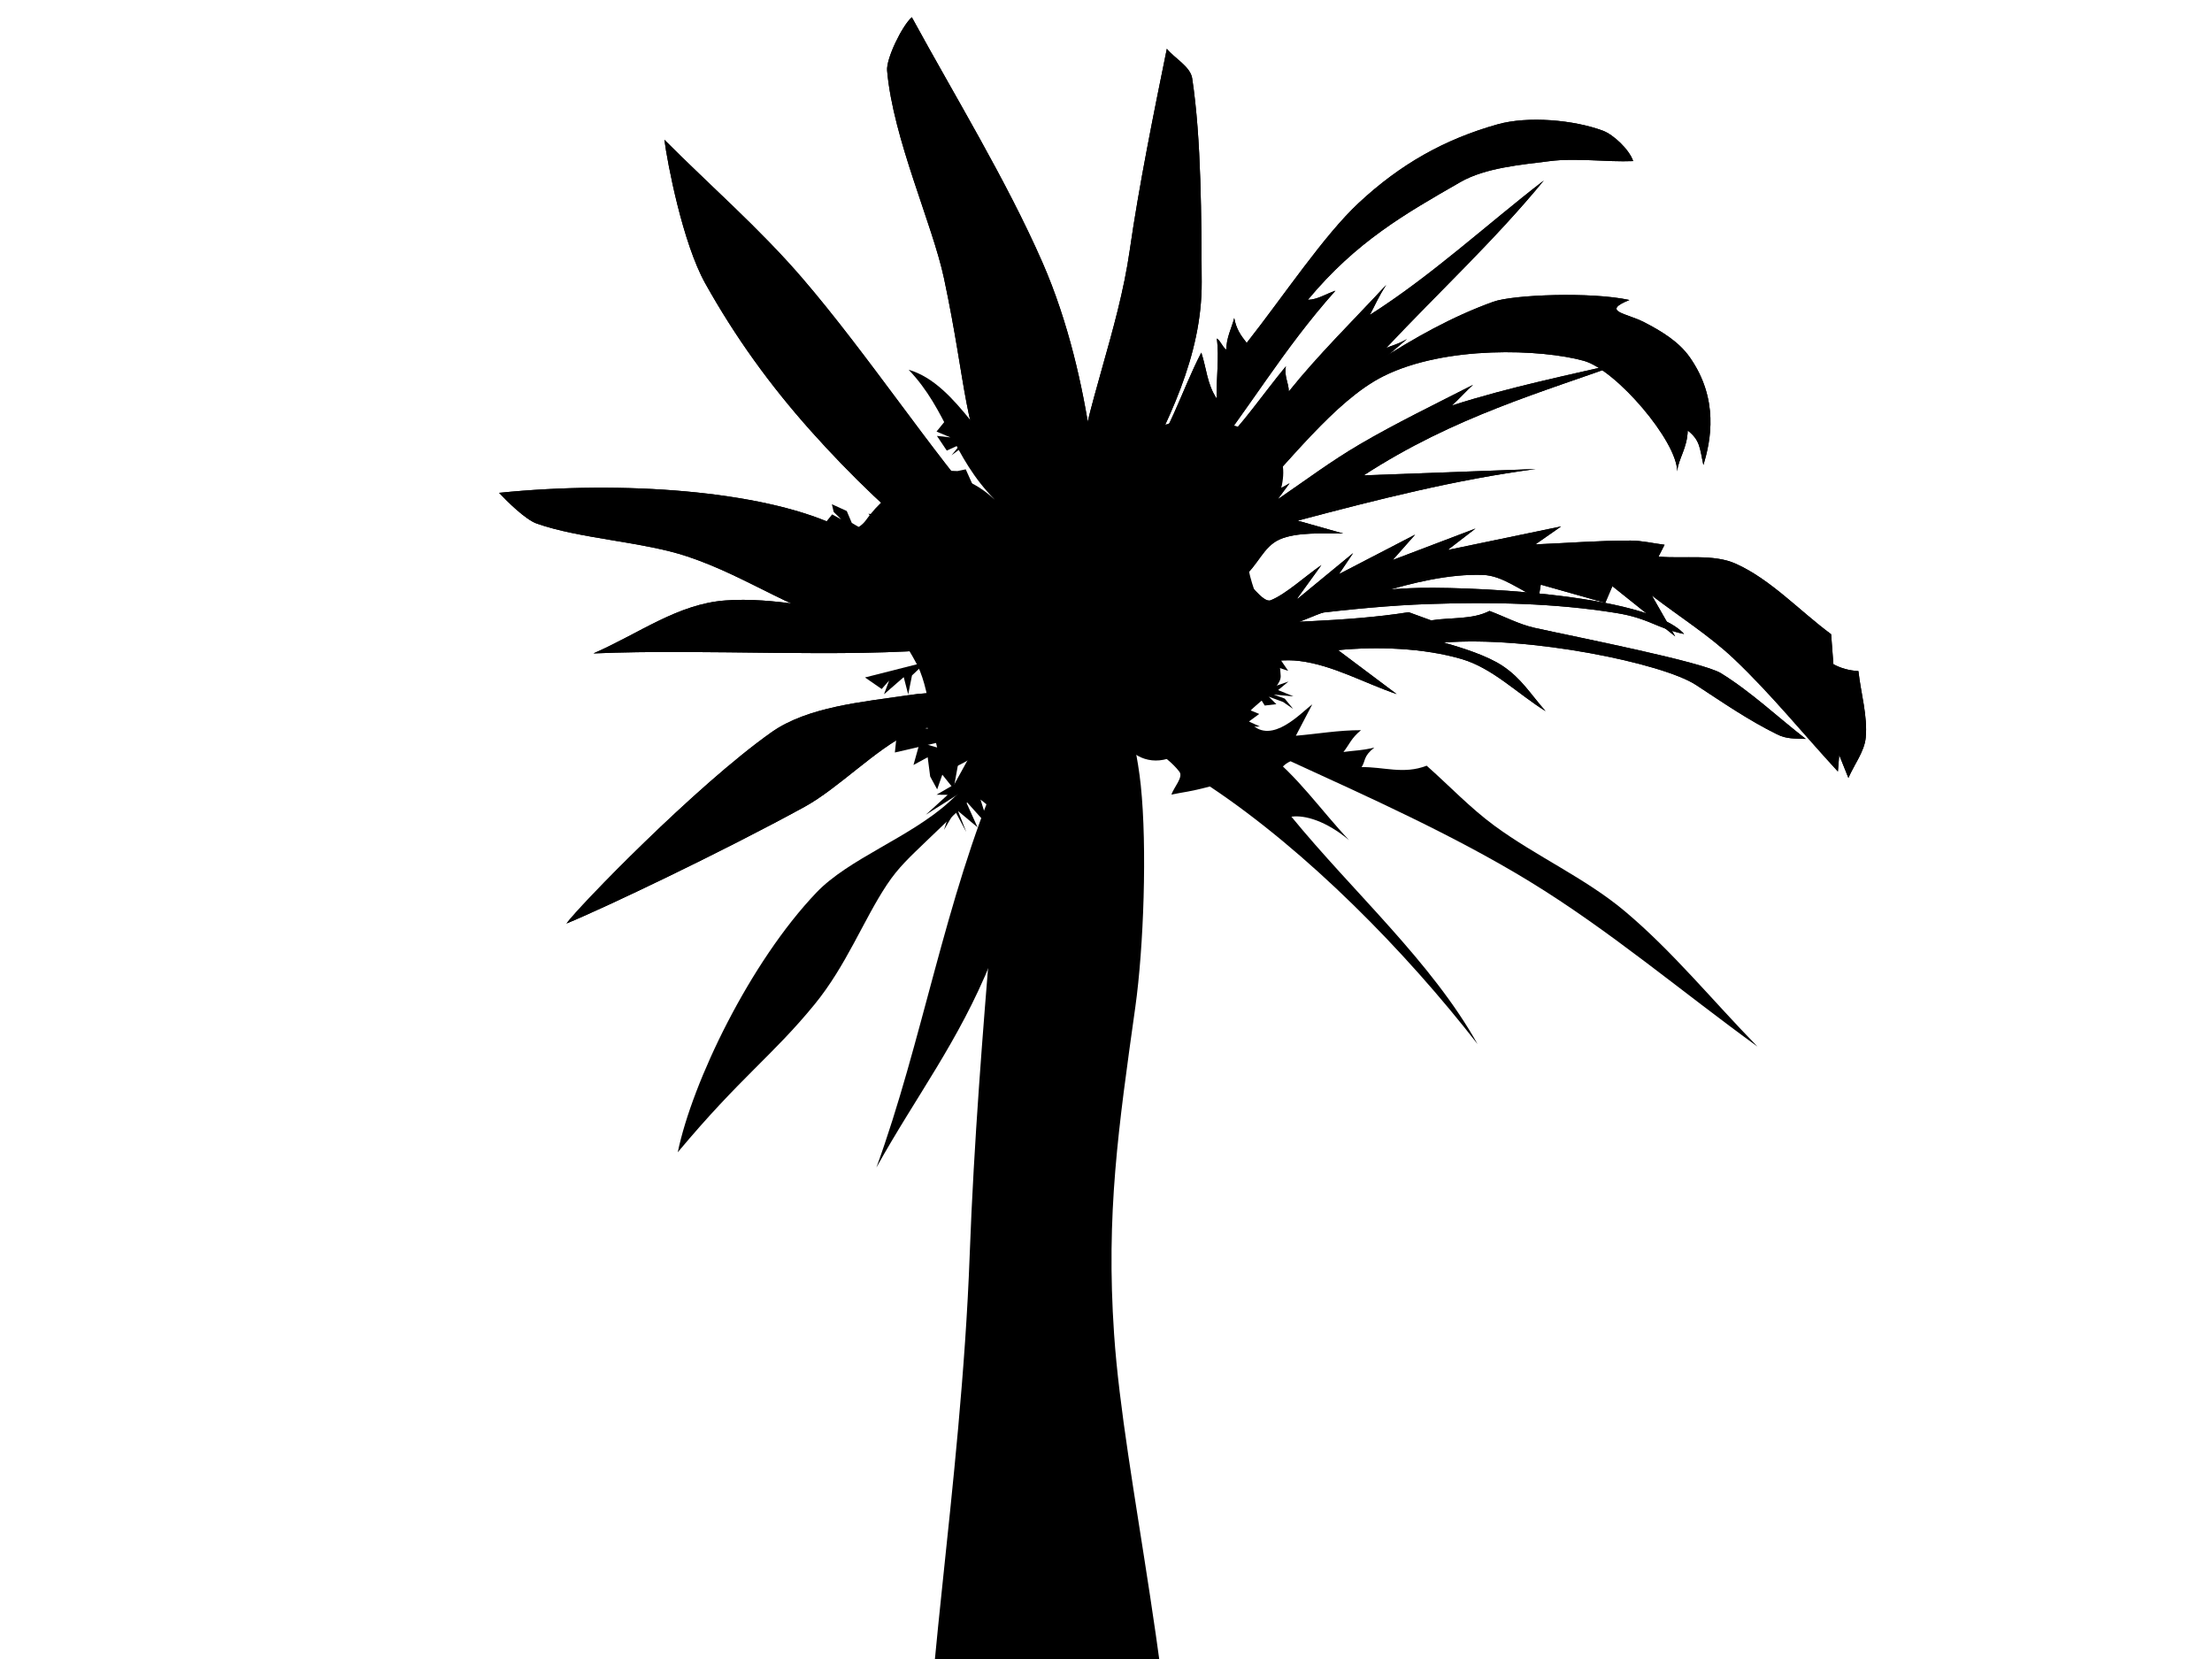 <?xml version="1.0"?><svg width="1024" height="768" xmlns="http://www.w3.org/2000/svg" xmlns:xlink="http://www.w3.org/1999/xlink">
 <title>palm tree</title>
 <defs>
  <linearGradient id="linearGradient15499">
   <stop stop-color="#8c6e53" stop-opacity="0" offset="0" id="stop15500"/>
   <stop stop-color="#8c6e53" offset="0.15" id="stop15503"/>
   <stop stop-color="#8c6e53" offset="0.85" id="stop15504"/>
   <stop stop-color="#8c6e53" stop-opacity="0" offset="1" id="stop15501"/>
  </linearGradient>
  <linearGradient id="linearGradient14873">
   <stop stop-color="#5b6618" offset="0" id="stop14874"/>
   <stop stop-color="#5b6618" stop-opacity="0" offset="1" id="stop14875"/>
  </linearGradient>
  <linearGradient id="linearGradient14246">
   <stop stop-color="#4d5718" offset="0" id="stop14247"/>
   <stop stop-color="#4d5718" stop-opacity="0" offset="1" id="stop14248"/>
  </linearGradient>
  <linearGradient id="linearGradient14242">
   <stop stop-color="#6f8010" offset="0" id="stop14243"/>
   <stop stop-color="#6f8010" stop-opacity="0" offset="1" id="stop14244"/>
  </linearGradient>
  <linearGradient id="linearGradient14238">
   <stop stop-color="#626f17" offset="0" id="stop14239"/>
   <stop stop-color="#626f17" stop-opacity="0" offset="1" id="stop14240"/>
  </linearGradient>
  <linearGradient id="linearGradient14234">
   <stop stop-color="#626f17" offset="0" id="stop14235"/>
   <stop stop-color="#626f17" stop-opacity="0" offset="1" id="stop14236"/>
  </linearGradient>
  <linearGradient id="linearGradient14230">
   <stop stop-color="#728120" offset="0" id="stop14231"/>
   <stop stop-color="#728120" stop-opacity="0" offset="1" id="stop14232"/>
  </linearGradient>
  <linearGradient id="linearGradient14226">
   <stop stop-color="#626f17" offset="0" id="stop14227"/>
   <stop stop-color="#626f17" stop-opacity="0" offset="1" id="stop14228"/>
  </linearGradient>
  <linearGradient id="linearGradient14222">
   <stop stop-color="#57621c" offset="0" id="stop14223"/>
   <stop stop-color="#57621c" stop-opacity="0" offset="1" id="stop14224"/>
  </linearGradient>
  <linearGradient id="linearGradient14218">
   <stop stop-color="#54610e" offset="0" id="stop14219"/>
   <stop stop-color="#54610e" stop-opacity="0" offset="1" id="stop14220"/>
  </linearGradient>
  <linearGradient id="linearGradient14214">
   <stop stop-color="#626f17" offset="0" id="stop14215"/>
   <stop stop-color="#626f17" stop-opacity="0" offset="1" id="stop14216"/>
  </linearGradient>
  <linearGradient id="linearGradient14210">
   <stop stop-color="#626f17" offset="0" id="stop14211"/>
   <stop stop-color="#626f17" stop-opacity="0" offset="1" id="stop14212"/>
  </linearGradient>
  <linearGradient id="linearGradient14202">
   <stop stop-color="#69790b" offset="0" id="stop14203"/>
   <stop stop-color="#69790b" stop-opacity="0" offset="1" id="stop14204"/>
  </linearGradient>
  <linearGradient id="linearGradient14198">
   <stop stop-color="#738315" offset="0" id="stop14199"/>
   <stop stop-color="#738315" stop-opacity="0" offset="1" id="stop14200"/>
  </linearGradient>
  <linearGradient id="linearGradient13560">
   <stop stop-color="#6c7b16" offset="0" id="stop13561"/>
   <stop stop-color="#6c7b16" stop-opacity="0" offset="1" id="stop13562"/>
  </linearGradient>
  <linearGradient id="linearGradient13556">
   <stop stop-color="#1f381a" offset="0" id="stop13557"/>
   <stop stop-color="#1f381a" stop-opacity="0" offset="1" id="stop13558"/>
  </linearGradient>
  <linearGradient id="linearGradient13552">
   <stop stop-color="#586413" offset="0" id="stop13553"/>
   <stop stop-color="#586413" stop-opacity="0" offset="1" id="stop13554"/>
  </linearGradient>
  <linearGradient id="linearGradient13548">
   <stop stop-color="#627524" offset="0" id="stop13549"/>
   <stop stop-color="#627524" stop-opacity="0" offset="1" id="stop13550"/>
  </linearGradient>
  <linearGradient id="linearGradient6703">
   <stop stop-color="#c1aa95" stop-opacity="0.329" offset="0" id="stop6704"/>
   <stop stop-color="#c1aa95" offset="0.15" id="stop6706"/>
   <stop stop-color="#c1aa95" offset="0.85" id="stop6708"/>
   <stop stop-color="#c1aa95" stop-opacity="0.478" offset="1" id="stop6705"/>
  </linearGradient>
  <linearGradient id="linearGradient5081">
   <stop stop-color="#4f5f11" offset="0" id="stop5082"/>
   <stop stop-color="#4f5f11" stop-opacity="0" offset="1" id="stop5084"/>
  </linearGradient>
  <linearGradient id="linearGradient4453">
   <stop stop-color="#4f5f11" offset="0" id="stop4455"/>
   <stop stop-color="#4f5f11" stop-opacity="0" offset="1" id="stop4457"/>
  </linearGradient>
  <linearGradient id="linearGradient4445">
   <stop stop-color="#556a07" offset="0" id="stop4447"/>
   <stop stop-color="#556a07" stop-opacity="0" offset="1" id="stop4449"/>
  </linearGradient>
  <linearGradient id="linearGradient4439">
   <stop stop-color="#617612" offset="0" id="stop4441"/>
   <stop stop-color="#617612" stop-opacity="0" offset="1" id="stop4442"/>
  </linearGradient>
  <linearGradient id="linearGradient4435">
   <stop stop-color="#5d6931" offset="0" id="stop4436"/>
   <stop stop-color="#5d6931" stop-opacity="0" offset="1" id="stop4437"/>
  </linearGradient>
  <linearGradient id="linearGradient4427">
   <stop stop-color="#63712e" offset="0" id="stop4429"/>
   <stop stop-color="#63712e" stop-opacity="0" offset="1" id="stop4431"/>
  </linearGradient>
  <linearGradient id="linearGradient4419">
   <stop stop-color="#5b700e" offset="0" id="stop4421"/>
   <stop stop-color="#5b700e" stop-opacity="0" offset="1" id="stop4423"/>
  </linearGradient>
  <linearGradient id="linearGradient4411">
   <stop stop-color="#5e6c25" offset="0" id="stop4413"/>
   <stop stop-color="#5e6c25" stop-opacity="0" offset="1" id="stop4415"/>
  </linearGradient>
  <linearGradient id="linearGradient4403">
   <stop stop-color="#3a4806" offset="0" id="stop4405"/>
   <stop stop-color="#3a4806" stop-opacity="0" offset="1" id="stop4407"/>
  </linearGradient>
  <linearGradient id="linearGradient4397">
   <stop stop-color="#647522" offset="0" id="stop4399"/>
   <stop stop-color="#647522" stop-opacity="0" offset="1" id="stop4400"/>
  </linearGradient>
  <linearGradient id="linearGradient4393">
   <stop stop-color="#586e07" offset="0" id="stop4394"/>
   <stop stop-color="#586e07" stop-opacity="0" offset="1" id="stop4395"/>
  </linearGradient>
  <linearGradient id="linearGradient4386">
   <stop stop-color="#5b6e12" offset="0" id="stop4387"/>
   <stop stop-color="#5b6e12" stop-opacity="0" offset="1" id="stop4389"/>
  </linearGradient>
  <linearGradient id="linearGradient3529">
   <stop stop-color="#677f0d" offset="0" id="stop3531"/>
   <stop stop-color="#677f0d" stop-opacity="0" offset="1" id="stop3533"/>
  </linearGradient>
  <linearGradient id="linearGradient3521">
   <stop stop-color="#546909" offset="0" id="stop3523"/>
   <stop stop-color="#546909" stop-opacity="0" offset="1" id="stop3525"/>
  </linearGradient>
  <linearGradient id="linearGradient3513">
   <stop stop-color="#4f5f11" offset="0" id="stop3515"/>
   <stop stop-color="#4f5f11" stop-opacity="0" offset="1" id="stop3517"/>
  </linearGradient>
  <linearGradient id="linearGradient3505">
   <stop stop-color="#647912" offset="0" id="stop3507"/>
   <stop stop-color="#647912" stop-opacity="0" offset="1" id="stop3509"/>
  </linearGradient>
  <linearGradient id="linearGradient2590">
   <stop stop-color="#4f5e16" offset="0" id="stop2592"/>
   <stop stop-color="#4f5e16" stop-opacity="0" offset="1" id="stop2594"/>
  </linearGradient>
  <linearGradient id="linearGradient2582">
   <stop stop-color="#3d4616" offset="0" id="stop2584"/>
   <stop stop-color="#3d4616" stop-opacity="0" offset="1" id="stop2586"/>
  </linearGradient>
  <linearGradient id="linearGradient2574">
   <stop stop-color="#404e09" offset="0" id="stop2576"/>
   <stop stop-color="#404e09" stop-opacity="0" offset="1" id="stop2578"/>
  </linearGradient>
  <linearGradient id="linearGradient2566">
   <stop stop-color="#4d5721" offset="0" id="stop2568"/>
   <stop stop-color="#4d5721" stop-opacity="0" offset="1" id="stop2570"/>
  </linearGradient>
  <linearGradient id="linearGradient2558">
   <stop stop-color="#4f5f11" offset="0" id="stop2560"/>
   <stop stop-color="#4f5f11" stop-opacity="0" offset="1" id="stop2562"/>
  </linearGradient>
  <linearGradient id="linearGradient2550">
   <stop stop-color="#3b4a02" offset="0" id="stop2552"/>
   <stop stop-color="#3b4a02" stop-opacity="0" offset="1" id="stop2554"/>
  </linearGradient>
  <linearGradient id="linearGradient2542">
   <stop stop-color="#465708" offset="0" id="stop2544"/>
   <stop stop-color="#465708" stop-opacity="0" offset="1" id="stop2546"/>
  </linearGradient>
  <linearGradient id="linearGradient2534">
   <stop stop-color="#4f5e16" offset="0" id="stop2536"/>
   <stop stop-color="#4f5e16" stop-opacity="0" offset="1" id="stop2538"/>
  </linearGradient>
  <linearGradient id="linearGradient2526">
   <stop stop-color="#435014" offset="0" id="stop2528"/>
   <stop stop-color="#435014" stop-opacity="0" offset="1" id="stop2530"/>
  </linearGradient>
  <linearGradient id="linearGradient2518">
   <stop stop-color="#435302" offset="0" id="stop2520"/>
   <stop stop-color="#435302" stop-opacity="0" offset="1" id="stop2522"/>
  </linearGradient>
  <linearGradient id="linearGradient7732">
   <stop stop-color="#9d7b5d" offset="0" id="stop7734"/>
   <stop stop-color="#9d7b5d" stop-opacity="0" offset="1" id="stop7736"/>
  </linearGradient>
  <linearGradient id="linearGradient6849">
   <stop stop-color="#000000" stop-opacity="0.432" offset="0" id="stop6851"/>
   <stop stop-color="#000000" stop-opacity="0" offset="1" id="stop6853"/>
  </linearGradient>
  <linearGradient id="linearGradient5962">
   <stop stop-color="#698212" offset="0" id="stop5964"/>
   <stop stop-color="#698212" stop-opacity="0" offset="1" id="stop5966"/>
  </linearGradient>
  <linearGradient id="linearGradient5079">
   <stop stop-color="#6d8316" offset="0" id="stop5081"/>
   <stop stop-color="#6d8316" stop-opacity="0" offset="1" id="stop5083"/>
  </linearGradient>
  <linearGradient id="linearGradient5071">
   <stop stop-color="#719200" offset="0" id="stop5073"/>
   <stop stop-color="#719200" stop-opacity="0" offset="1" id="stop5075"/>
  </linearGradient>
  <linearGradient id="linearGradient5061">
   <stop stop-color="#5e730d" offset="0" id="stop5063"/>
   <stop stop-color="#5e730d" stop-opacity="0" offset="1" id="stop5065"/>
  </linearGradient>
  <linearGradient id="linearGradient3130">
   <stop stop-color="#000000" stop-opacity="0.125" offset="0" id="stop3133"/>
   <stop stop-color="#000000" stop-opacity="0" offset="1" id="stop3135"/>
  </linearGradient>
  <linearGradient id="linearGradient3866">
   <stop stop-color="#556905" offset="0" id="stop3868"/>
   <stop stop-color="#556905" stop-opacity="0" offset="1" id="stop3870"/>
  </linearGradient>
  <linearGradient id="linearGradient3858">
   <stop stop-color="#617903" offset="0" id="stop3860"/>
   <stop stop-color="#617903" stop-opacity="0" offset="1" id="stop3862"/>
  </linearGradient>
  <linearGradient id="linearGradient3850">
   <stop stop-color="#556905" offset="0" id="stop3852"/>
   <stop stop-color="#556905" stop-opacity="0" offset="1" id="stop3854"/>
  </linearGradient>
  <linearGradient id="linearGradient3842">
   <stop stop-color="#556905" offset="0" id="stop3844"/>
   <stop stop-color="#556905" stop-opacity="0" offset="1" id="stop3846"/>
  </linearGradient>
  <linearGradient id="linearGradient3834">
   <stop stop-color="#495714" offset="0" id="stop3836"/>
   <stop stop-color="#495714" stop-opacity="0" offset="1" id="stop3838"/>
  </linearGradient>
  <linearGradient id="linearGradient3826">
   <stop stop-color="#5e6f18" offset="0" id="stop3828"/>
   <stop stop-color="#5e6f18" stop-opacity="0" offset="1" id="stop3830"/>
  </linearGradient>
  <linearGradient id="linearGradient3806">
   <stop stop-color="#465311" offset="0" id="stop3808"/>
   <stop stop-color="#465311" stop-opacity="0" offset="1" id="stop3810"/>
  </linearGradient>
  <linearGradient id="linearGradient3796">
   <stop stop-color="#516508" offset="0" id="stop3798"/>
   <stop stop-color="#516508" stop-opacity="0" offset="1" id="stop3800"/>
  </linearGradient>
  <linearGradient id="linearGradient2328">
   <stop stop-color="#556905" offset="0" id="stop2330"/>
   <stop stop-color="#283008" offset="1" id="stop2332"/>
  </linearGradient>
  <linearGradient id="linearGradient4094">
   <stop stop-color="#5f7c11" offset="0" id="stop4096"/>
   <stop stop-color="#5f7c11" stop-opacity="0" offset="1" id="stop4098"/>
  </linearGradient>
  <linearGradient id="linearGradient4082">
   <stop stop-color="#556a03" offset="0" id="stop4084"/>
   <stop stop-color="#556a03" stop-opacity="0" offset="1" id="stop4086"/>
  </linearGradient>
  <linearGradient id="linearGradient3197">
   <stop stop-color="#876b3d" offset="0" id="stop3199"/>
   <stop stop-color="#876b3d" stop-opacity="0" offset="1" id="stop3201"/>
  </linearGradient>
  <linearGradient id="linearGradient3187">
   <stop stop-color="#897757" offset="0" id="stop3189"/>
   <stop stop-color="#897757" stop-opacity="0" offset="1" id="stop3191"/>
  </linearGradient>
  <linearGradient id="linearGradient3179">
   <stop stop-color="#ac8849" offset="0" id="stop3181"/>
   <stop stop-color="#ac8849" stop-opacity="0" offset="1" id="stop3183"/>
  </linearGradient>
  <linearGradient id="linearGradient3171">
   <stop stop-color="#c0a178" offset="0" id="stop3173"/>
   <stop stop-color="#c0a178" stop-opacity="0" offset="1" id="stop3175"/>
  </linearGradient>
  <linearGradient id="linearGradient3163">
   <stop stop-color="#a57839" offset="0" id="stop3165"/>
   <stop stop-color="#a57839" stop-opacity="0" offset="1" id="stop3167"/>
  </linearGradient>
  <linearGradient id="linearGradient8540">
   <stop stop-color="#a68363" stop-opacity="0" offset="0" id="stop8542"/>
   <stop stop-color="#a68363" stop-opacity="0.429" offset="0.1" id="stop8548"/>
   <stop stop-color="#a68363" offset="0.5" id="stop8550"/>
   <stop stop-color="#a68363" stop-opacity="0.604" offset="0.9" id="stop8552"/>
   <stop stop-color="#a68363" stop-opacity="0" offset="1" id="stop8544"/>
  </linearGradient>
  <linearGradient id="linearGradient4073">
   <stop stop-color="#3d4c00" offset="0" id="stop4075"/>
   <stop stop-color="#3d4c00" stop-opacity="0" offset="1" id="stop4077"/>
  </linearGradient>
  <linearGradient id="linearGradient4065">
   <stop stop-color="#465702" offset="0" id="stop4067"/>
   <stop stop-color="#465702" stop-opacity="0" offset="1" id="stop4069"/>
  </linearGradient>
  <linearGradient id="linearGradient4055">
   <stop stop-color="#3d4c00" offset="0" id="stop4057"/>
   <stop stop-color="#3d4c00" stop-opacity="0" offset="1" id="stop4059"/>
  </linearGradient>
  <linearGradient id="linearGradient4047">
   <stop stop-color="#495a05" offset="0" id="stop4049"/>
   <stop stop-color="#495a05" stop-opacity="0" offset="1" id="stop4051"/>
  </linearGradient>
  <linearGradient id="linearGradient4039">
   <stop stop-color="#4c5e04" offset="0" id="stop4041"/>
   <stop stop-color="#4c5e04" stop-opacity="0" offset="1" id="stop4043"/>
  </linearGradient>
  <linearGradient id="linearGradient4031">
   <stop stop-color="#465705" offset="0" id="stop4033"/>
   <stop stop-color="#465705" stop-opacity="0" offset="1" id="stop4035"/>
  </linearGradient>
  <linearGradient id="linearGradient4021">
   <stop stop-color="#3d4c00" offset="0" id="stop4023"/>
   <stop stop-color="#3d4c00" stop-opacity="0" offset="1" id="stop4025"/>
  </linearGradient>
  <linearGradient id="linearGradient4013">
   <stop stop-color="#475807" offset="0" id="stop4015"/>
   <stop stop-color="#475807" stop-opacity="0" offset="1" id="stop4017"/>
  </linearGradient>
  <linearGradient id="linearGradient4005">
   <stop stop-color="#5a6c19" offset="0" id="stop4007"/>
   <stop stop-color="#5a6c19" stop-opacity="0" offset="1" id="stop4009"/>
  </linearGradient>
  <linearGradient id="linearGradient3997">
   <stop stop-color="#536702" offset="0" id="stop3999"/>
   <stop stop-color="#536702" stop-opacity="0" offset="1" id="stop4001"/>
  </linearGradient>
  <linearGradient id="linearGradient3164">
   <stop stop-color="#4f6207" offset="0" id="stop3166"/>
   <stop stop-color="#4f6207" stop-opacity="0" offset="1" id="stop3168"/>
  </linearGradient>
  <linearGradient id="linearGradient3156">
   <stop stop-color="#3d4c00" offset="0" id="stop3158"/>
   <stop stop-color="#3d4c00" stop-opacity="0" offset="1" id="stop3160"/>
  </linearGradient>
  <linearGradient id="linearGradient3148">
   <stop stop-color="#4c5e06" offset="0" id="stop3150"/>
   <stop stop-color="#4c5e06" stop-opacity="0" offset="1" id="stop3152"/>
  </linearGradient>
  <linearGradient id="linearGradient3136">
   <stop stop-color="#526506" offset="0" id="stop3138"/>
   <stop stop-color="#526506" stop-opacity="0" offset="1" id="stop3140"/>
  </linearGradient>
  <linearGradient id="linearGradient3128">
   <stop stop-color="#526603" offset="0" id="stop3130"/>
   <stop stop-color="#526603" stop-opacity="0" offset="1" id="stop3132"/>
  </linearGradient>
  <linearGradient id="linearGradient3120">
   <stop stop-color="#3d4c00" offset="0" id="stop3122"/>
   <stop stop-color="#3d4c00" stop-opacity="0" offset="1" id="stop3124"/>
  </linearGradient>
  <linearGradient id="linearGradient3112">
   <stop stop-color="#3d4c00" offset="0" id="stop3114"/>
   <stop stop-color="#3d4c00" stop-opacity="0" offset="1" id="stop3116"/>
  </linearGradient>
  <linearGradient id="linearGradient3104">
   <stop stop-color="#3d4c00" offset="0" id="stop3106"/>
   <stop stop-color="#3d4c00" stop-opacity="0" offset="1" id="stop3108"/>
  </linearGradient>
  <linearGradient id="linearGradient3096">
   <stop stop-color="#4c5e04" offset="0" id="stop3098"/>
   <stop stop-color="#4c5e04" stop-opacity="0" offset="1" id="stop3100"/>
  </linearGradient>
  <linearGradient id="linearGradient3088">
   <stop stop-color="#526603" offset="0" id="stop3090"/>
   <stop stop-color="#526603" stop-opacity="0" offset="1" id="stop3092"/>
  </linearGradient>
  <linearGradient id="linearGradient3080">
   <stop stop-color="#495a08" offset="0" id="stop3082"/>
   <stop stop-color="#495a08" stop-opacity="0" offset="1" id="stop3084"/>
  </linearGradient>
  <linearGradient id="linearGradient3072">
   <stop stop-color="#3d4c00" offset="0" id="stop3074"/>
   <stop stop-color="#3d4c00" stop-opacity="0" offset="1" id="stop3076"/>
  </linearGradient>
  <linearGradient id="linearGradient3064">
   <stop stop-color="#3d4c00" offset="0" id="stop3066"/>
   <stop stop-color="#3d4c00" stop-opacity="0" offset="1" id="stop3068"/>
  </linearGradient>
  <linearGradient id="linearGradient3056">
   <stop stop-color="#3d4c00" offset="0" id="stop3058"/>
   <stop stop-color="#3d4c00" stop-opacity="0" offset="1" id="stop3060"/>
  </linearGradient>
  <linearGradient id="linearGradient3048">
   <stop stop-color="#556905" offset="0" id="stop3050"/>
   <stop stop-color="#556905" stop-opacity="0" offset="1" id="stop3052"/>
  </linearGradient>
  <linearGradient id="linearGradient3040">
   <stop stop-color="#3d4c00" offset="0" id="stop3042"/>
   <stop stop-color="#3d4c00" stop-opacity="0" offset="1" id="stop3044"/>
  </linearGradient>
  <linearGradient id="linearGradient3032">
   <stop stop-color="#495b02" offset="0" id="stop3034"/>
   <stop stop-color="#495b02" stop-opacity="0" offset="1" id="stop3036"/>
  </linearGradient>
  <linearGradient id="linearGradient3024">
   <stop stop-color="#556a03" offset="0" id="stop3026"/>
   <stop stop-color="#556a03" stop-opacity="0" offset="1" id="stop3028"/>
  </linearGradient>
  <linearGradient id="linearGradient3007">
   <stop stop-color="#3d4c00" offset="0" id="stop3009"/>
   <stop stop-color="#3d4c00" stop-opacity="0" offset="1" id="stop3011"/>
  </linearGradient>
  <linearGradient id="linearGradient2999">
   <stop stop-color="#3d4c00" offset="0" id="stop3001"/>
   <stop stop-color="#3d4c00" stop-opacity="0" offset="1" id="stop3003"/>
  </linearGradient>
  <linearGradient id="linearGradient2991">
   <stop stop-color="#4f6106" offset="0" id="stop2993"/>
   <stop stop-color="#4f6106" stop-opacity="0" offset="1" id="stop2995"/>
  </linearGradient>
  <linearGradient id="linearGradient2983">
   <stop stop-color="#3d4c00" offset="0" id="stop2985"/>
   <stop stop-color="#3d4c00" stop-opacity="0" offset="1" id="stop2987"/>
  </linearGradient>
  <linearGradient id="linearGradient2975">
   <stop stop-color="#3d4c00" offset="0" id="stop2977"/>
   <stop stop-color="#3d4c00" stop-opacity="0" offset="1" id="stop2979"/>
  </linearGradient>
  <linearGradient id="linearGradient2967">
   <stop stop-color="#4f6203" offset="0" id="stop2969"/>
   <stop stop-color="#4f6203" stop-opacity="0" offset="1" id="stop2971"/>
  </linearGradient>
  <linearGradient id="linearGradient2959">
   <stop stop-color="#556905" offset="0" id="stop2961"/>
   <stop stop-color="#556905" stop-opacity="0" offset="1" id="stop2963"/>
  </linearGradient>
  <linearGradient id="linearGradient2903">
   <stop stop-color="#5b7105" offset="0" id="stop2905"/>
   <stop stop-color="#5b7105" stop-opacity="0" offset="1" id="stop2907"/>
  </linearGradient>
  <linearGradient id="linearGradient2895">
   <stop stop-color="#3d4c00" offset="0" id="stop2897"/>
   <stop stop-color="#3d4c00" stop-opacity="0" offset="1" id="stop2899"/>
  </linearGradient>
  <linearGradient id="linearGradient2887">
   <stop stop-color="#495809" offset="0" id="stop2889"/>
   <stop stop-color="#495809" stop-opacity="0" offset="1" id="stop2891"/>
  </linearGradient>
  <linearGradient id="linearGradient2879">
   <stop stop-color="#3d4c00" offset="0" id="stop2881"/>
   <stop stop-color="#3d4c00" stop-opacity="0" offset="1" id="stop2883"/>
  </linearGradient>
  <linearGradient id="linearGradient2871">
   <stop stop-color="#5e7505" offset="0" id="stop2873"/>
   <stop stop-color="#5e7505" stop-opacity="0" offset="1" id="stop2875"/>
  </linearGradient>
  <linearGradient id="linearGradient2863">
   <stop stop-color="#3d4c00" offset="0" id="stop2865"/>
   <stop stop-color="#3d4c00" stop-opacity="0" offset="1" id="stop2867"/>
  </linearGradient>
  <linearGradient id="linearGradient2855">
   <stop stop-color="#506302" offset="0" id="stop2857"/>
   <stop stop-color="#506302" stop-opacity="0" offset="1" id="stop2859"/>
  </linearGradient>
  <linearGradient id="linearGradient2847">
   <stop stop-color="#3d4c00" offset="0" id="stop2849"/>
   <stop stop-color="#3d4c00" stop-opacity="0" offset="1" id="stop2851"/>
  </linearGradient>
  <linearGradient id="linearGradient2839">
   <stop stop-color="#617902" offset="0" id="stop2841"/>
   <stop stop-color="#617902" stop-opacity="0" offset="1" id="stop2843"/>
  </linearGradient>
  <linearGradient id="linearGradient2831">
   <stop stop-color="#3d4c00" offset="0" id="stop2833"/>
   <stop stop-color="#3d4c00" stop-opacity="0" offset="1" id="stop2835"/>
  </linearGradient>
  <linearGradient id="linearGradient2823">
   <stop stop-color="#6a8306" offset="0" id="stop2825"/>
   <stop stop-color="#6a8306" stop-opacity="0" offset="1" id="stop2827"/>
  </linearGradient>
  <linearGradient id="linearGradient2815">
   <stop stop-color="#617804" offset="0" id="stop2817"/>
   <stop stop-color="#617804" stop-opacity="0" offset="1" id="stop2819"/>
  </linearGradient>
  <linearGradient id="linearGradient2807">
   <stop stop-color="#3d4c00" offset="0" id="stop2809"/>
   <stop stop-color="#3d4c00" stop-opacity="0" offset="1" id="stop2811"/>
  </linearGradient>
  <linearGradient id="linearGradient2799">
   <stop stop-color="#4f6301" offset="0" id="stop2801"/>
   <stop stop-color="#4f6301" stop-opacity="0" offset="1" id="stop2803"/>
  </linearGradient>
  <linearGradient id="linearGradient6297">
   <stop stop-color="#3d4c00" offset="0" id="stop6299"/>
   <stop stop-color="#3d4c00" stop-opacity="0" offset="1" id="stop6301"/>
  </linearGradient>
  <linearGradient id="linearGradient6289">
   <stop stop-color="#3d4c00" offset="0" id="stop6291"/>
   <stop stop-color="#3d4c00" stop-opacity="0" offset="1" id="stop6293"/>
  </linearGradient>
  <linearGradient id="linearGradient6281">
   <stop stop-color="#61760c" offset="0" id="stop6283"/>
   <stop stop-color="#61760c" stop-opacity="0" offset="1" id="stop6285"/>
  </linearGradient>
  <linearGradient id="linearGradient6273">
   <stop stop-color="#3d4c00" offset="0" id="stop6275"/>
   <stop stop-color="#3d4c00" stop-opacity="0" offset="1" id="stop6277"/>
  </linearGradient>
  <linearGradient id="linearGradient6265">
   <stop stop-color="#3d4c00" offset="0" id="stop6267"/>
   <stop stop-color="#3d4c00" stop-opacity="0" offset="1" id="stop6269"/>
  </linearGradient>
  <linearGradient id="linearGradient6257">
   <stop stop-color="#617804" offset="0" id="stop6259"/>
   <stop stop-color="#617804" stop-opacity="0" offset="1" id="stop6261"/>
  </linearGradient>
  <linearGradient id="linearGradient6241">
   <stop stop-color="#3d4c00" offset="0" id="stop6243"/>
   <stop stop-color="#3d4c00" stop-opacity="0" offset="1" id="stop6245"/>
  </linearGradient>
  <linearGradient id="linearGradient2364">
   <stop stop-color="#526603" offset="0" id="stop2366"/>
   <stop stop-color="#526603" stop-opacity="0" offset="1" id="stop2368"/>
  </linearGradient>
  <linearGradient id="linearGradient2356">
   <stop stop-color="#5b7105" offset="0" id="stop2358"/>
   <stop stop-color="#5b7105" stop-opacity="0" offset="1" id="stop2360"/>
  </linearGradient>
  <linearGradient id="linearGradient3829">
   <stop stop-color="#482a18" offset="0" id="stop3831"/>
   <stop stop-color="#482a18" stop-opacity="0" offset="1" id="stop3833"/>
  </linearGradient>
  <linearGradient id="linearGradient3821">
   <stop stop-color="#482a18" offset="0" id="stop3823"/>
   <stop stop-color="#482a18" stop-opacity="0" offset="1" id="stop3825"/>
  </linearGradient>
  <linearGradient id="linearGradient3813">
   <stop stop-color="#482a18" offset="0" id="stop3815"/>
   <stop stop-color="#482a18" stop-opacity="0" offset="1" id="stop3817"/>
  </linearGradient>
  <linearGradient id="linearGradient3033">
   <stop stop-color="#281e15" offset="0" id="stop3035"/>
   <stop stop-color="#281e15" stop-opacity="0" offset="1" id="stop3037"/>
  </linearGradient>
  <linearGradient id="linearGradient1561">
   <stop stop-color="#cebfba" stop-opacity="0" offset="0" id="stop1563"/>
   <stop stop-color="#cebfba" offset="0.5" id="stop1569"/>
   <stop stop-color="#cebfba" stop-opacity="0" offset="1" id="stop1565"/>
  </linearGradient>
  <linearGradient id="linearGradient6723">
   <stop stop-color="#6d5a49" offset="0" id="stop6725"/>
   <stop stop-color="#6d5a49" stop-opacity="0" offset="1" id="stop6727"/>
  </linearGradient>
  <linearGradient id="linearGradient6715">
   <stop stop-color="#ac8a71" offset="0" id="stop6717"/>
   <stop stop-color="#ac8a71" stop-opacity="0" offset="1" id="stop6719"/>
  </linearGradient>
  <linearGradient id="linearGradient6707">
   <stop stop-color="#604a39" offset="0" id="stop6709"/>
   <stop stop-color="#604a39" stop-opacity="0" offset="1" id="stop6711"/>
  </linearGradient>
  <linearGradient id="linearGradient6691">
   <stop stop-color="#1d1c17" offset="0" id="stop6693"/>
   <stop stop-color="#1d1c17" stop-opacity="0" offset="1" id="stop6695"/>
  </linearGradient>
  <linearGradient id="linearGradient6683">
   <stop stop-color="#a68671" offset="0" id="stop6685"/>
   <stop stop-color="#a68671" stop-opacity="0" offset="1" id="stop6687"/>
  </linearGradient>
  <linearGradient id="linearGradient6660">
   <stop stop-color="#604a39" offset="0" id="stop6662"/>
   <stop stop-color="#604a39" stop-opacity="0" offset="1" id="stop6664"/>
  </linearGradient>
  <linearGradient id="linearGradient4452">
   <stop stop-color="#3d4c00" offset="0" id="stop4454"/>
   <stop stop-color="#3d4c00" stop-opacity="0" offset="1" id="stop4456"/>
  </linearGradient>
  <linearGradient id="linearGradient4444">
   <stop stop-color="#3d4c00" offset="0" id="stop4446"/>
   <stop stop-color="#3d4c00" stop-opacity="0" offset="1" id="stop4448"/>
  </linearGradient>
  <linearGradient id="linearGradient4436">
   <stop stop-color="#3d4c00" offset="0" id="stop4438"/>
   <stop stop-color="#3d4c00" stop-opacity="0" offset="1" id="stop4440"/>
  </linearGradient>
  <linearGradient id="linearGradient4426">
   <stop stop-color="#3d4c00" offset="0" id="stop4428"/>
   <stop stop-color="#3d4c00" stop-opacity="0" offset="1" id="stop4430"/>
  </linearGradient>
  <linearGradient id="linearGradient4418">
   <stop stop-color="#3d4c00" offset="0" id="stop4420"/>
   <stop stop-color="#3d4c00" stop-opacity="0" offset="1" id="stop4422"/>
  </linearGradient>
  <linearGradient id="linearGradient4410">
   <stop stop-color="#3d4c00" offset="0" id="stop4412"/>
   <stop stop-color="#3d4c00" stop-opacity="0" offset="1" id="stop4414"/>
  </linearGradient>
  <linearGradient id="linearGradient4402">
   <stop stop-color="#3d4c00" offset="0" id="stop4404"/>
   <stop stop-color="#3d4c00" stop-opacity="0" offset="1" id="stop4406"/>
  </linearGradient>
  <linearGradient id="linearGradient4394">
   <stop stop-color="#3d4c00" offset="0" id="stop4396"/>
   <stop stop-color="#3d4c00" stop-opacity="0" offset="1" id="stop4398"/>
  </linearGradient>
  <linearGradient id="linearGradient4384">
   <stop stop-color="#3d4c00" offset="0" id="stop4386"/>
   <stop stop-color="#3d4c00" stop-opacity="0" offset="1" id="stop4388"/>
  </linearGradient>
  <linearGradient id="linearGradient4376">
   <stop stop-color="#3d4c00" offset="0" id="stop4378"/>
   <stop stop-color="#3d4c00" stop-opacity="0" offset="1" id="stop4380"/>
  </linearGradient>
  <linearGradient y2="6.997" y1="6.219" xlink:href="#linearGradient4376" x2="-5.765" x1="-5.217" id="linearGradient4382"/>
  <linearGradient y2="9.14" y1="8.657" xlink:href="#linearGradient4384" x2="-1.447" x1="-2.183" id="linearGradient4390"/>
  <linearGradient y2="13.955" y1="13.418" xlink:href="#linearGradient4384" x2="-1.081" x1="-1.569" id="linearGradient4392"/>
  <linearGradient y2="20.937" y1="20.287" xlink:href="#linearGradient4394" x2="-0.252" x1="-0.685" id="linearGradient4400"/>
  <linearGradient y2="7.405" y1="7.03" xlink:href="#linearGradient4402" x2="-2.387" x1="-1.906" id="linearGradient4408"/>
  <linearGradient y2="12.014" y1="11.746" xlink:href="#linearGradient4410" x2="-1.826" x1="-1.348" id="linearGradient4416"/>
  <linearGradient y2="18.423" y1="18.461" xlink:href="#linearGradient4418" x2="-1.142" x1="-0.946" id="linearGradient4424"/>
  <linearGradient y2="9.455" y1="9.53" xlink:href="#linearGradient4426" x2="-1.572" x1="-1.238" id="linearGradient4432"/>
  <linearGradient y2="47.164" y1="47.49" xlink:href="#linearGradient4426" x2="-1.468" x1="-1.187" id="linearGradient4434"/>
  <linearGradient y2="17.133" y1="17.408" xlink:href="#linearGradient4436" x2="-1.205" x1="-0.89" id="linearGradient4442"/>
  <linearGradient y2="8.416" y1="8.806" xlink:href="#linearGradient4444" x2="-2.152" x1="-1.56" id="linearGradient4450"/>
  <linearGradient y2="6.179" y1="6.421" xlink:href="#linearGradient4452" x2="-1.869" x1="-1.49" id="linearGradient4458"/>
  <linearGradient y2="5.441" y1="5.583" xlink:href="#linearGradient4444" x2="-1.509" x1="-1.157" id="linearGradient4460"/>
  <linearGradient y2="23.218" y1="22.64" xlink:href="#linearGradient6660" x2="-3.451" x1="-4.142" id="linearGradient6658"/>
  <linearGradient y2="31.416" y1="30.789" xlink:href="#linearGradient6683" x2="-3.238" x1="-4.172" id="linearGradient6689"/>
  <linearGradient y2="3.75" y1="3.914" xlink:href="#linearGradient6691" x2="-0.128" x1="-0.02" id="linearGradient6697"/>
  <linearGradient y2="26.382" y1="25.687" xlink:href="#linearGradient6707" x2="-3.623" x1="-4.291" id="linearGradient6713"/>
  <linearGradient y2="24.328" y1="23.758" xlink:href="#linearGradient6715" x2="-3.405" x1="-4.086" id="linearGradient6721"/>
  <linearGradient y2="18.605" y1="17.977" xlink:href="#linearGradient6723" x2="-2.621" x1="-3.435" id="linearGradient6729"/>
  <linearGradient y2="6.11" y1="7.139" xlink:href="#linearGradient1561" x2="-0.165" x1="-1.173" id="linearGradient1567"/>
  <linearGradient y2="1750.279" y1="1713.37" xlink:href="#linearGradient3033" x2="150.714" x1="121.429" id="linearGradient3039" gradientUnits="userSpaceOnUse"/>
  <linearGradient y2="40.677" y1="40.421" xlink:href="#linearGradient3813" x2="-7.57" x1="-6.836" id="linearGradient3819"/>
  <linearGradient y2="36.668" y1="36.242" xlink:href="#linearGradient3821" x2="-8.815" x1="-7.873" id="linearGradient3827"/>
  <linearGradient y2="41.586" y1="41.325" xlink:href="#linearGradient3829" x2="-8.837" x1="-7.825" id="linearGradient3835"/>
  <linearGradient y2="93.431" y1="92.803" xlink:href="#linearGradient2356" x2="-6.446" x1="-7.165" id="linearGradient2362"/>
  <linearGradient y2="43.6" y1="43.994" xlink:href="#linearGradient2364" x2="-5.383" x1="-5.612" id="linearGradient2370"/>
  <linearGradient y2="50.786" y1="51.031" xlink:href="#linearGradient6241" x2="-7.978" x1="-8.294" id="linearGradient6247"/>
  <linearGradient y2="57.229" y1="57.005" xlink:href="#linearGradient6257" x2="-9.153" x1="-9.121" id="linearGradient6263"/>
  <linearGradient y2="64.608" y1="64.776" xlink:href="#linearGradient6265" x2="-5.78" x1="-5.982" id="linearGradient6271"/>
  <linearGradient y2="56.209" y1="56.151" xlink:href="#linearGradient6273" x2="-15.143" x1="-15.423" id="linearGradient6279"/>
  <linearGradient y2="69.468" y1="69.237" xlink:href="#linearGradient6281" x2="-11.378" x1="-11.529" id="linearGradient6287"/>
  <linearGradient y2="88.978" y1="88.897" xlink:href="#linearGradient6289" x2="-7.639" x1="-7.907" id="linearGradient6295"/>
  <linearGradient y2="60.225" y1="59.8" xlink:href="#linearGradient6297" x2="-26.074" x1="-26.207" id="linearGradient6303"/>
  <linearGradient y2="59.196" y1="59.507" xlink:href="#linearGradient2799" x2="-25.705" x1="-25.446" id="linearGradient2805"/>
  <linearGradient y2="52.6" y1="52.983" xlink:href="#linearGradient2807" x2="-15.079" x1="-15.167" id="linearGradient2813"/>
  <linearGradient y2="38.932" y1="39.216" xlink:href="#linearGradient2815" x2="-17.238" x1="-16.969" id="linearGradient2821"/>
  <linearGradient y2="139.372" y1="139.074" xlink:href="#linearGradient2823" x2="-13.509" x1="-13.13" id="linearGradient2829"/>
  <linearGradient y2="78.182" y1="77.594" xlink:href="#linearGradient2831" x2="-15.791" x1="-16.145" id="linearGradient2837"/>
  <linearGradient y2="54.828" y1="54.432" xlink:href="#linearGradient2839" x2="-14.483" x1="-14.501" id="linearGradient2845"/>
  <linearGradient y2="59.588" y1="59.226" xlink:href="#linearGradient2847" x2="-21.831" x1="-21.998" id="linearGradient2853"/>
  <linearGradient y2="110.422" y1="109.81" xlink:href="#linearGradient2855" x2="-10.722" x1="-11.208" id="linearGradient2861"/>
  <linearGradient y2="112.565" y1="112.689" xlink:href="#linearGradient2863" x2="-17.13" x1="-17.785" id="linearGradient2869"/>
  <linearGradient y2="59.65" y1="59.281" xlink:href="#linearGradient2871" x2="-11.231" x1="-11.739" id="linearGradient2877"/>
  <linearGradient y2="68.653" y1="68.238" xlink:href="#linearGradient2879" x2="-22.329" x1="-22.269" id="linearGradient2885"/>
  <linearGradient y2="52.317" y1="51.945" xlink:href="#linearGradient2887" x2="-21.268" x1="-21.536" id="linearGradient2893"/>
  <linearGradient y2="75.315" y1="74.966" xlink:href="#linearGradient2895" x2="-27.592" x1="-27.135" id="linearGradient2901"/>
  <linearGradient y2="56.601" y1="56.277" xlink:href="#linearGradient2903" x2="-21.455" x1="-21.495" id="linearGradient2909"/>
  <linearGradient y2="67.855" y1="67.403" xlink:href="#linearGradient2959" x2="-12.133" x1="-12.11" id="linearGradient2965"/>
  <linearGradient y2="59.309" y1="59.044" xlink:href="#linearGradient2967" x2="-11.398" x1="-11.286" id="linearGradient2973"/>
  <linearGradient y2="80.753" y1="80.459" xlink:href="#linearGradient2975" x2="-11.212" x1="-11.17" id="linearGradient2981"/>
  <linearGradient y2="84.848" y1="84.817" xlink:href="#linearGradient2983" x2="-8.467" x1="-8.149" id="linearGradient2989"/>
  <linearGradient y2="65.637" y1="65.249" xlink:href="#linearGradient2991" x2="-11.052" x1="-10.84" id="linearGradient2997"/>
  <linearGradient y2="117.743" y1="118.509" xlink:href="#linearGradient2999" x2="-16.089" x1="-15.922" id="linearGradient3005"/>
  <linearGradient y2="65.995" y1="66.472" xlink:href="#linearGradient3007" x2="-18.576" x1="-18.761" id="linearGradient3013"/>
  <linearGradient y2="59.337" y1="59.832" xlink:href="#linearGradient3024" x2="-18.127" x1="-17.925" id="linearGradient3030"/>
  <linearGradient y2="76.498" y1="76.582" xlink:href="#linearGradient3032" x2="-7.377" x1="-6.998" id="linearGradient3038"/>
  <linearGradient y2="86.522" y1="86.48" xlink:href="#linearGradient3040" x2="-9.259" x1="-8.86" id="linearGradient3046"/>
  <linearGradient y2="99.089" y1="98.896" xlink:href="#linearGradient3048" x2="-6.199" x1="-5.944" id="linearGradient3054"/>
  <linearGradient y2="71.674" y1="71.954" xlink:href="#linearGradient3056" x2="-8.626" x1="-8.177" id="linearGradient3062"/>
  <linearGradient y2="49.811" y1="50.085" xlink:href="#linearGradient3064" x2="-12.988" x1="-12.702" id="linearGradient3070"/>
  <linearGradient y2="73.927" y1="74.532" xlink:href="#linearGradient3072" x2="-17.065" x1="-16.846" id="linearGradient3078"/>
  <linearGradient y2="61.319" y1="61.882" xlink:href="#linearGradient3080" x2="-15.631" x1="-15.307" id="linearGradient3086"/>
  <linearGradient y2="52.667" y1="52.982" xlink:href="#linearGradient3088" x2="-18.062" x1="-17.787" id="linearGradient3094"/>
  <linearGradient y2="41.871" y1="42.444" xlink:href="#linearGradient3096" x2="-30.863" x1="-30.542" id="linearGradient3102"/>
  <linearGradient y2="42.762" y1="43.353" xlink:href="#linearGradient3104" x2="-19.885" x1="-19.775" id="linearGradient3110"/>
  <linearGradient y2="46.976" y1="47.457" xlink:href="#linearGradient3112" x2="-16.681" x1="-16.587" id="linearGradient3118"/>
  <linearGradient y2="46.258" y1="46.707" xlink:href="#linearGradient3120" x2="-14.001" x1="-13.512" id="linearGradient3126"/>
  <linearGradient y2="94.462" y1="94.725" xlink:href="#linearGradient3128" x2="-12.605" x1="-12.245" id="linearGradient3134"/>
  <linearGradient y2="69.061" y1="69.53" xlink:href="#linearGradient3136" x2="-13.78" x1="-13.841" id="linearGradient3142"/>
  <linearGradient y2="127.341" y1="127.888" xlink:href="#linearGradient3148" x2="-26.56" x1="-26.855" id="linearGradient3154"/>
  <linearGradient y2="110.376" y1="110.511" xlink:href="#linearGradient3156" x2="-19.395" x1="-19.943" id="linearGradient3162"/>
  <linearGradient y2="79.34" y1="79.729" xlink:href="#linearGradient3164" x2="-28.862" x1="-29.11" id="linearGradient3170"/>
  <linearGradient y2="1332.17" y1="1364.566" xlink:href="#linearGradient3997" x2="1006.236" x1="1016.075" id="linearGradient4003" gradientUnits="userSpaceOnUse"/>
  <linearGradient y2="1283.871" y1="1301.209" xlink:href="#linearGradient4005" x2="987.66" x1="969.702" id="linearGradient4011" gradientUnits="userSpaceOnUse"/>
  <linearGradient y2="1308.64" y1="1273.344" xlink:href="#linearGradient4021" x2="989.517" x1="1008.094" id="linearGradient4027" gradientUnits="userSpaceOnUse"/>
  <linearGradient y2="1288.206" y1="1278.917" xlink:href="#linearGradient4013" x2="995.916" x1="975.275" id="linearGradient4029" gradientUnits="userSpaceOnUse"/>
  <linearGradient y2="1302.448" y1="1293.779" xlink:href="#linearGradient4031" x2="994.471" x1="1031.005" id="linearGradient4037" gradientUnits="userSpaceOnUse"/>
  <linearGradient y2="1298" y1="1317.665" xlink:href="#linearGradient4039" x2="1000.903" x1="1020.357" id="linearGradient4045" gradientUnits="userSpaceOnUse"/>
  <linearGradient y2="1300.59" y1="1325.978" xlink:href="#linearGradient4047" x2="995.09" x1="996.948" id="linearGradient4053" gradientUnits="userSpaceOnUse"/>
  <linearGradient y2="1303.686" y1="1307.402" xlink:href="#linearGradient4055" x2="1013.841" x1="1037.197" id="linearGradient4063" gradientUnits="userSpaceOnUse"/>
  <linearGradient y2="1322.882" y1="1338.053" xlink:href="#linearGradient4065" x2="1033.792" x1="1057.013" id="linearGradient4071" gradientUnits="userSpaceOnUse"/>
  <linearGradient y2="1288.515" y1="1279.537" xlink:href="#linearGradient4073" x2="999.735" x1="1032.553" id="linearGradient4079" gradientUnits="userSpaceOnUse"/>
  <linearGradient y2="1913.001" y1="1580.479" xlink:href="#linearGradient8540" x2="1545.579" x1="1198.815" id="linearGradient8546" gradientUnits="userSpaceOnUse"/>
  <linearGradient y2="1616.287" y1="1609.725" xlink:href="#linearGradient3163" x2="1232.481" x1="1239.381" id="linearGradient3169" gradientUnits="userSpaceOnUse"/>
  <linearGradient y2="1644.02" y1="1633.413" xlink:href="#linearGradient3171" x2="1261.125" x1="1269.787" id="linearGradient3177" gradientUnits="userSpaceOnUse"/>
  <linearGradient y2="1667.8" y1="1658.869" xlink:href="#linearGradient3179" x2="1291.775" x1="1297.718" id="linearGradient3185" gradientUnits="userSpaceOnUse"/>
  <linearGradient y2="1768.421" y1="1755.171" xlink:href="#linearGradient3187" x2="1402.75" x1="1419.5" id="linearGradient3193" gradientUnits="userSpaceOnUse"/>
  <linearGradient y2="1694.342" y1="1682.921" xlink:href="#linearGradient3197" x2="1324.908" x1="1332.5" id="linearGradient3203" gradientUnits="userSpaceOnUse"/>
  <linearGradient y2="1205.791" y1="1201.725" xlink:href="#linearGradient4082" x2="1039.447" x1="1002.501" id="linearGradient4088" gradientUnits="userSpaceOnUse"/>
  <linearGradient y2="1177.921" y1="1204.671" xlink:href="#linearGradient4094" x2="876.25" x1="859.75" id="linearGradient4100" gradientUnits="userSpaceOnUse"/>
  <linearGradient y2="1295.171" y1="1264.671" xlink:href="#linearGradient2328" x2="1003.75" x1="974.25" id="linearGradient2334" gradientUnits="userSpaceOnUse"/>
  <linearGradient y2="1286.921" y1="1286.421" xlink:href="#linearGradient3796" x2="988.089" x1="965.5" id="linearGradient3802" gradientUnits="userSpaceOnUse"/>
  <linearGradient y2="1305.163" y1="1316.921" xlink:href="#linearGradient3806" x2="1024.911" x1="1050.5" id="linearGradient3812" gradientUnits="userSpaceOnUse"/>
  <linearGradient y2="1302.421" y1="1308.421" xlink:href="#linearGradient3826" x2="997.5" x1="993.75" id="linearGradient3832" gradientUnits="userSpaceOnUse"/>
  <linearGradient y2="1300.171" y1="1294.671" xlink:href="#linearGradient3834" x2="996.75" x1="999.25" id="linearGradient3840" gradientUnits="userSpaceOnUse"/>
  <linearGradient y2="1300.921" y1="1295.671" xlink:href="#linearGradient3842" x2="997" x1="991.75" id="linearGradient3848" gradientUnits="userSpaceOnUse"/>
  <linearGradient y2="1303.171" y1="1305.921" xlink:href="#linearGradient3850" x2="1003.25" x1="1007.75" id="linearGradient3856" gradientUnits="userSpaceOnUse"/>
  <linearGradient y2="1302.421" y1="1303.671" xlink:href="#linearGradient3858" x2="990" x1="982.75" id="linearGradient3864" gradientUnits="userSpaceOnUse"/>
  <linearGradient y2="1309.921" y1="1316.671" xlink:href="#linearGradient3866" x2="995.5" x1="998.5" id="linearGradient3872" gradientUnits="userSpaceOnUse"/>
  <linearGradient y2="1305.581" y1="1328.297" xlink:href="#linearGradient3130" x2="989.596" x1="979.343" id="linearGradient3137" gradientUnits="userSpaceOnUse"/>
  <linearGradient y2="1303.018" y1="1279.33" xlink:href="#linearGradient5061" x2="999.142" x1="990.657" id="linearGradient5067" gradientUnits="userSpaceOnUse"/>
  <linearGradient y2="1298.687" y1="1288.522" xlink:href="#linearGradient5071" x2="1001.528" x1="997.021" id="linearGradient5077" gradientUnits="userSpaceOnUse"/>
  <linearGradient y2="1302.664" y1="1297.007" xlink:href="#linearGradient5079" x2="1003.031" x1="1012.223" id="linearGradient5085" gradientUnits="userSpaceOnUse"/>
  <linearGradient y2="1301.957" y1="1303.901" xlink:href="#linearGradient5962" x2="998.435" x1="1002.677" id="linearGradient5968" gradientUnits="userSpaceOnUse"/>
  <linearGradient y2="1502.421" y1="1470.921" xlink:href="#linearGradient6849" x2="1111.75" x1="1085.25" id="linearGradient6855" gradientUnits="userSpaceOnUse"/>
  <linearGradient y2="1802.171" y1="1786.671" xlink:href="#linearGradient7732" x2="1443.327" x1="1455.75" id="linearGradient7738" gradientUnits="userSpaceOnUse"/>
  <linearGradient y2="1588.332" y1="1614.897" xlink:href="#linearGradient2518" x2="1025.218" x1="1048.886" id="linearGradient2524" gradientUnits="userSpaceOnUse"/>
  <linearGradient y2="1593.402" y1="1625.04" xlink:href="#linearGradient2526" x2="1021.837" x1="1020.623" id="linearGradient2532" gradientUnits="userSpaceOnUse"/>
  <linearGradient y2="1590.499" y1="1602.821" xlink:href="#linearGradient2534" x2="1041.882" x1="1060.961" id="linearGradient2540" gradientUnits="userSpaceOnUse"/>
  <linearGradient y2="1583.983" y1="1578.67" xlink:href="#linearGradient2542" x2="1034.878" x1="1050.335" id="linearGradient2548" gradientUnits="userSpaceOnUse"/>
  <linearGradient y2="1596.542" y1="1622.383" xlink:href="#linearGradient2550" x2="1019.866" x1="1009.519" id="linearGradient2556" gradientUnits="userSpaceOnUse"/>
  <linearGradient y2="1596.647" y1="1616.829" xlink:href="#linearGradient2558" x2="1017.489" x1="1003.723" id="linearGradient2564" gradientUnits="userSpaceOnUse"/>
  <linearGradient y2="1583.983" y1="1609.1" xlink:href="#linearGradient2566" x2="1015.533" x1="998.41" id="linearGradient2572" gradientUnits="userSpaceOnUse"/>
  <linearGradient y2="1595.576" y1="1605.719" xlink:href="#linearGradient2574" x2="1011.452" x1="994.787" id="linearGradient2580" gradientUnits="userSpaceOnUse"/>
  <linearGradient y2="1575.471" y1="1583.983" xlink:href="#linearGradient2582" x2="1013.718" x1="997.927" id="linearGradient2588" gradientUnits="userSpaceOnUse"/>
  <linearGradient y2="1574.805" y1="1576.979" xlink:href="#linearGradient2590" x2="1016.523" x1="995.27" id="linearGradient2596" gradientUnits="userSpaceOnUse"/>
  <linearGradient y2="1589.779" y1="1592.315" xlink:href="#linearGradient3505" x2="1040.191" x1="1046.109" id="linearGradient3511" gradientUnits="userSpaceOnUse"/>
  <linearGradient y2="1594.851" y1="1596.542" xlink:href="#linearGradient3513" x2="1038.742" x1="1043.573" id="linearGradient3519" gradientUnits="userSpaceOnUse"/>
  <linearGradient y2="1588.33" y1="1591.108" xlink:href="#linearGradient3521" x2="1030.773" x1="1032.825" id="linearGradient3527" gradientUnits="userSpaceOnUse"/>
  <linearGradient y2="1579.636" y1="1575.892" xlink:href="#linearGradient3529" x2="1023.406" x1="1027.633" id="linearGradient3535" gradientUnits="userSpaceOnUse"/>
  <linearGradient y2="1513.235" y1="1516.725" xlink:href="#linearGradient4386" x2="1082.381" x1="1088.504" id="linearGradient4391" gradientUnits="userSpaceOnUse" gradientTransform="scale(0.949,1.054)"/>
  <linearGradient y2="1394.737" y1="1401.702" xlink:href="#linearGradient4393" x2="1173.38" x1="1178.027" id="linearGradient4396" gradientUnits="userSpaceOnUse" gradientTransform="scale(0.872,1.146)"/>
  <linearGradient y2="1189.63" y1="1195.352" xlink:href="#linearGradient4397" x2="1356.108" x1="1356.252" id="linearGradient4401" gradientUnits="userSpaceOnUse" gradientTransform="scale(0.749,1.335)"/>
  <linearGradient y2="1782.479" y1="1784.552" xlink:href="#linearGradient4403" x2="912.076" x1="911.55" id="linearGradient4409" gradientUnits="userSpaceOnUse" gradientTransform="scale(1.121,0.892)"/>
  <linearGradient y2="1555.969" y1="1558.044" xlink:href="#linearGradient4411" x2="1038.442" x1="1033.816" id="linearGradient4417" gradientUnits="userSpaceOnUse" gradientTransform="scale(0.978,1.023)"/>
  <linearGradient y2="1926.315" y1="1921.684" xlink:href="#linearGradient4419" x2="835.154" x1="829.442" id="linearGradient4425" gradientUnits="userSpaceOnUse" gradientTransform="scale(1.218,0.821)"/>
  <linearGradient y2="1583.302" y1="1586.793" xlink:href="#linearGradient4427" x2="1019.787" x1="1024.805" id="linearGradient4433" gradientUnits="userSpaceOnUse" gradientTransform="scale(1,1)"/>
  <linearGradient y2="1499.048" y1="1490.44" xlink:href="#linearGradient4435" x2="1074.961" x1="1082.223" id="linearGradient4438" gradientUnits="userSpaceOnUse" gradientTransform="scale(0.953,1.05)"/>
  <linearGradient y2="1390.097" y1="1386.513" xlink:href="#linearGradient4439" x2="1150.481" x1="1151.412" id="linearGradient4443" gradientUnits="userSpaceOnUse" gradientTransform="scale(0.885,1.13)"/>
  <linearGradient y2="1586.625" y1="1580.223" xlink:href="#linearGradient4445" x2="1006.017" x1="1004.304" id="linearGradient4451" gradientUnits="userSpaceOnUse" gradientTransform="scale(1.009,0.991)"/>
  <linearGradient y2="1326.111" y1="1326.334" xlink:href="#linearGradient4453" x2="1223.542" x1="1227.03" id="linearGradient4459" gradientUnits="userSpaceOnUse" gradientTransform="scale(0.838,1.193)"/>
  <linearGradient y2="1340.923" y1="1344.436" xlink:href="#linearGradient5081" x2="1230.083" x1="1233.158" id="linearGradient5086" gradientUnits="userSpaceOnUse" gradientTransform="scale(0.838,1.194)"/>
  <linearGradient y2="2434.936" y1="2315.784" xlink:href="#linearGradient6703" x2="1030.887" x1="900.44" id="linearGradient6702" gradientUnits="userSpaceOnUse" gradientTransform="scale(1.337,0.748)"/>
  <linearGradient y2="1353.226" y1="1363.538" xlink:href="#linearGradient13548" x2="1486.19" x1="1482.523" id="linearGradient13551" gradientUnits="userSpaceOnUse" gradientTransform="scale(0.75,1.334)"/>
  <linearGradient y2="1613.486" y1="1608.538" xlink:href="#linearGradient13552" x2="1246.497" x1="1238.747" id="linearGradient13555" gradientUnits="userSpaceOnUse" gradientTransform="scale(0.893,1.12)"/>
  <linearGradient y2="2291.354" y1="2297.368" xlink:href="#linearGradient13556" x2="880.414" x1="867.923" id="linearGradient13559" gradientUnits="userSpaceOnUse" gradientTransform="scale(1.273,0.785)"/>
  <linearGradient y2="1460.391" y1="1455.299" xlink:href="#linearGradient13560" x2="1372.995" x1="1369.584" id="linearGradient13563" gradientUnits="userSpaceOnUse" gradientTransform="scale(0.812,1.231)"/>
  <linearGradient y2="1882.064" y1="1880.772" xlink:href="#linearGradient14198" x2="1072.6" x1="1076.256" id="linearGradient14201" gradientUnits="userSpaceOnUse" gradientTransform="scale(1.041,0.961)"/>
  <linearGradient y2="1714.849" y1="1710.914" xlink:href="#linearGradient14202" x2="1175.919" x1="1178.648" id="linearGradient14205" gradientUnits="userSpaceOnUse" gradientTransform="scale(0.949,1.053)"/>
  <linearGradient y2="1956.074" y1="1955.98" xlink:href="#linearGradient14210" x2="1033.319" x1="1036.997" id="linearGradient14213" gradientUnits="userSpaceOnUse" gradientTransform="scale(1.083,0.923)"/>
  <linearGradient y2="2158.181" y1="2159.501" xlink:href="#linearGradient14214" x2="937.164" x1="941.227" id="linearGradient14217" gradientUnits="userSpaceOnUse" gradientTransform="scale(1.192,0.839)"/>
  <linearGradient y2="2086.861" y1="2087.654" xlink:href="#linearGradient14218" x2="969.719" x1="973.061" id="linearGradient14221" gradientUnits="userSpaceOnUse" gradientTransform="scale(1.152,0.868)"/>
  <linearGradient y2="2073.034" y1="2074.47" xlink:href="#linearGradient14222" x2="973.116" x1="973.116" id="linearGradient14225" gradientUnits="userSpaceOnUse" gradientTransform="scale(1.146,0.873)"/>
  <linearGradient y2="2003.427" y1="2006.207" xlink:href="#linearGradient14226" x2="1008.135" x1="1006.892" id="linearGradient14229" gradientUnits="userSpaceOnUse" gradientTransform="scale(1.106,0.905)"/>
  <linearGradient y2="1647.736" y1="1650.537" xlink:href="#linearGradient14230" x2="1223.574" x1="1223.304" id="linearGradient14233" gradientUnits="userSpaceOnUse" gradientTransform="scale(0.908,1.101)"/>
  <linearGradient y2="1704.657" y1="1707.251" xlink:href="#linearGradient14234" x2="1188.35" x1="1187.66" id="linearGradient14237" gradientUnits="userSpaceOnUse" gradientTransform="scale(0.941,1.063)"/>
  <linearGradient y2="1606.069" y1="1604.368" xlink:href="#linearGradient14238" x2="1254.03" x1="1250.743" id="linearGradient14241" gradientUnits="userSpaceOnUse" gradientTransform="scale(0.889,1.125)"/>
  <linearGradient y2="2605.786" y1="2604.003" xlink:href="#linearGradient14242" x2="771.18" x1="766.859" id="linearGradient14245" gradientUnits="userSpaceOnUse" gradientTransform="scale(1.44,0.695)"/>
  <linearGradient y2="1761.586" y1="1761.904" xlink:href="#linearGradient14246" x2="1144.859" x1="1141.284" id="linearGradient14249" gradientUnits="userSpaceOnUse" gradientTransform="scale(0.973,1.028)"/>
  <linearGradient y2="1586.047" y1="1584.128" xlink:href="#linearGradient14873" x2="1270.09" x1="1272.196" id="linearGradient14876" gradientUnits="userSpaceOnUse" gradientTransform="scale(0.88,1.136)"/>
  <linearGradient y2="4655.133" y1="4653.043" xlink:href="#linearGradient15499" x2="576.285" x1="520.393" id="linearGradient15502" gradientUnits="userSpaceOnUse" gradientTransform="scale(2.47,0.405)"/>
 </defs>
 <g>
  <title>Layer 1</title>
  <g transform="rotate(-45.329 520.573,396.095) " id="g3638">
   <path fill="#000000" fill-rule="evenodd" stroke-width="1px" id="path2333" d="m610.278,365.473c10.442,8.293 23.492,14.699 31.325,24.878c9.519,12.371 13.82,28.515 20.729,42.773c-1.536,-11.202 -3.071,-22.405 -4.607,-33.607c13.82,11.493 28.579,27.417 37.313,43.646c7.082,13.159 6.756,29.679 10.134,44.519c0.768,-10.911 2.886,-18.446 0.921,-28.806c-1.567,-8.262 -7.217,-19.35 -11.516,-27.06c29.789,25.606 64.5,78.742 68.177,96.894c2.971,14.667 5.433,28.65 10.134,42.773c1.595,4.791 4.299,6.983 7.831,10.911c-1.996,-16.44 -2.282,-33.289 -5.988,-49.32c-2.282,-9.866 -35.327,-59.608 -45.605,-75.944c-4.002,-6.36 -6.142,-13.676 -9.213,-20.514c-8.522,-2.764 -14.741,-10.766 -22.112,-16.149c-1.535,-3.346 -3.071,-6.692 -4.606,-10.039c-23.954,-17.604 -46.987,-41.318 -70.48,-61.977l-12.438,17.022z"/>
   <path fill="#000000" fill-rule="evenodd" stroke-width="1px" id="path2331" d="m618.569,344.96c27.946,23.132 57.627,44.642 83.839,69.397c21.082,19.91 41.33,41.187 58.043,64.596c8.99,12.591 8.061,18.113 15.202,29.243c1.612,-25.533 -58.005,-90.385 -74.166,-105.186c-25.298,-23.17 -53.436,-43.646 -80.154,-65.469l-2.764,7.42z"/>
   <path fill="#000000" fill-rule="evenodd" stroke-width="1px" id="path2329" d="m650.815,341.031c0.461,6.692 -2.111,18.557 1.382,20.077c6.921,3.011 18.733,3.492 28.1,5.238c-6.603,1.018 -13.206,2.037 -19.808,3.055c11.363,1.164 22.726,2.328 34.089,3.492c-3.839,0.727 -7.678,1.455 -11.516,2.182c12.591,4.074 25.182,8.147 37.774,12.221c-5.221,0.291 -10.442,0.582 -15.662,0.873c12.438,5.674 24.875,11.348 37.313,17.022c-5.374,-0.727 -10.749,-1.455 -16.123,-2.182c14.895,9.893 29.789,19.786 44.684,29.679c-4.76,-0.873 -9.52,-1.746 -14.28,-2.619c10.749,10.039 21.987,19.676 32.246,30.116c3.711,3.777 6.443,8.355 9.664,12.532c-1.954,0.617 -3.909,1.234 -5.863,1.852c7.6,9.259 18.811,17.078 22.801,27.776c6.216,16.666 5.212,36.212 7.818,54.318c-3.04,3.498 -6.08,6.996 -9.121,10.493c1.033,3.716 2.988,7.214 5.863,10.493c-6.515,8.024 -11.721,17.666 -19.544,24.073c-4.99,4.087 -12.595,4.938 -18.892,7.407c1.52,-3.498 3.04,-6.995 4.56,-10.493c-1.954,1.646 -3.909,3.292 -5.863,4.938c1.086,-23.661 3.776,-47.378 3.257,-70.983c-0.35,-15.898 -3.909,-31.685 -5.863,-47.528c-1.954,6.995 -3.909,13.991 -5.863,20.986c-1.303,-12.345 -2.606,-24.69 -3.909,-37.035c-2.606,1.029 -5.212,2.057 -7.818,3.086c-4.995,-9.053 -9.989,-18.106 -14.984,-27.159c-1.737,1.235 -3.475,2.469 -5.212,3.704c-3.474,-8.641 -4.23,-19.218 -10.423,-25.924c-10.528,-11.4 -25.399,-20.64 -39.739,-28.393c-24.096,-13.028 -50.38,-22.632 -75.57,-33.949l36.482,-20.369c-0.054,0.36 -0.109,0.72 -0.163,1.08"/>
   <path fill="#000000" fill-rule="evenodd" stroke-width="1px" id="path2327" d="m654.975,320.518c16.9,-1.411 30.543,5.819 41.906,8.729c-3.071,0.436 -6.142,0.873 -9.213,1.309c15.662,3.055 29.674,5.065 45.032,9.166c18.423,4.919 38.193,11.93 56.312,17.895c-4.146,-0.291 -9.595,0.035 -13.741,-0.256c25.774,13.46 48.29,28.771 71.783,43.465c-38.22,-18.128 -74.486,-39.035 -123.456,-49.756c19.348,18.186 38.695,36.372 58.042,54.557c-29.198,-22.674 -61.653,-42.262 -94.434,-61.541c3.532,6.401 7.063,12.803 10.595,19.204c-6.449,-6.547 -14.663,-15.882 -22.605,-19.023c-7.874,-3.115 -15.658,1.425 -24.843,0.256c-11.391,-1.45 -22.419,-5.819 -33.628,-8.729l38.248,-15.276z"/>
   <path fill="#000000" fill-rule="evenodd" stroke-width="1px" id="path2325" d="m705.173,305.242c42.073,10.766 80.549,14.266 117.75,31.989c8.731,4.16 35.264,29 44.892,44.252c-13.102,-5.645 -5.348,3.134 -2.576,11.904c2.772,8.77 4.954,17.939 3.364,26.669c-4.225,23.199 -20.585,34.036 -31.041,39.48c4.369,-6.692 7.11,-9.064 6.268,-16.374c-6.063,5.634 -12.126,6.022 -16.886,9.805c9.911,-9.726 13.582,-53.127 6.021,-66.694c-9.791,-17.567 -39.84,-50.612 -70.303,-60.976c-24.053,-8.184 -61.328,-2.742 -87.432,-3.033l29.943,-17.022z"/>
   <path fill="#000000" fill-rule="evenodd" stroke-width="1px" id="path2323" d="m685.364,294.33c15.586,0.291 32.553,-2.91 48.829,-4.365c-3.992,2.691 -4.53,6.365 -7.37,9.166c21.497,-2.255 43.685,-1.891 66.795,-2.619c-7.025,1.455 -10.134,2.91 -15.202,4.365c33.052,7.565 67.256,9.02 100.884,13.53c-35.125,3.273 -70.941,1.746 -106.411,2.619c3.224,1.309 4.607,2.51 9.674,3.928c-36.622,-2.801 -71.862,-8.438 -107.793,-12.657l10.595,-13.967z"/>
   <path fill="#000000" fill-rule="evenodd" stroke-width="1px" id="path2321" d="m653.119,275.563c19.348,-1.027 38.695,-11.93 58.043,-17.895c-3.378,6.692 -8.548,12.15 -10.134,20.077c6.449,-6.838 14.364,-12.441 19.836,-19.588c0.461,2.328 -1.033,4.501 -0.572,6.829c3.676,-3.871 9.143,-5.427 12.982,-7.755c-2.848,4.074 -3.578,7.53 -4.146,12.221c27.946,-3.201 60.616,-9.591 82.536,-8.676c26.505,1.09 48.99,7.599 71.01,20.099c12.836,7.286 26.403,23.78 32.255,36.79c2.132,4.739 2.392,14.778 -0.158,19.852c-9.06,-8.438 -17.417,-19.837 -27.179,-27.475c-10.507,-8.22 -23.09,-19.014 -35.908,-22.568c-28.641,-7.94 -53.659,-14.937 -88.469,-11.912c3.178,3.117 7.985,4.074 11.977,6.111c-36.895,1.887 -66.949,10.1 -100.423,13.53l-21.651,-19.641z"/>
   <path fill="#000000" fill-rule="evenodd" stroke-width="1px" id="path2319" d="m626.689,259.15c29.809,-22.526 64.333,-35.737 94.956,-58.414c24.109,-17.853 53.144,-36.848 78.334,-53.308c-0.651,5.555 1.829,13.52 -1.494,17.975c-17.089,22.91 -43.241,48.723 -63.89,69.356c-24.437,24.417 -57.447,34.641 -90.317,44.759l-17.589,-20.369l0,0z"/>
   <path fill="#000000" fill-rule="evenodd" stroke-width="1px" id="path2317" d="m599.328,234.866c8.969,-30.483 24.113,-42.892 52.499,-86.009c14.148,-21.491 29.367,-62.198 49.926,-86.414c3.546,-4.177 19.531,-9.652 25.612,-9.24c-11.943,39.709 -22.84,84.056 -38.134,122.62c-22.546,56.852 -67.752,103.697 -67.752,103.697l-22.15,-44.654z"/>
   <path fill="#000000" fill-rule="evenodd" stroke-width="1px" id="path2315" d="m560.24,238.164c-3.281,-27.528 -3.665,-55.681 -1.954,-83.328c1.764,-28.522 6.298,-55.604 14.22,-82.998c5.945,-20.555 27.256,-51.562 33.988,-60.203c-0.217,30.039 1.744,60.21 -0.651,90.118c-3.685,46.013 -15.427,101.796 -17.59,137.646c-0.509,8.549 -6.515,16.048 -9.772,24.073c-9.305,-6.69 -16.767,-12.943 -18.241,-25.307z"/>
   <path fill="#000000" fill-rule="evenodd" stroke-width="1px" id="path2313" d="m436.461,72.125c-0.217,5.555 -0.208,17.392 2.112,22.34c8.971,19.125 28.677,40.932 38.213,60.353c13.7,27.901 16.082,54.118 33.797,82.05l31.415,17.345c-2.172,-17.9 -0.359,-43.698 -6.975,-61.557c-12.976,-35.026 -53.577,-83.409 -98.562,-120.531z"/>
   <path fill="#000000" fill-rule="evenodd" stroke-width="1px" id="path2311" d="m414.311,155.453c21.716,8.641 43.646,11.635 60.31,26.143c16.841,14.662 29.847,36.305 43.194,54.137c8.368,11.179 18.32,21.566 26.789,32.677l-13.681,1.852c-37.258,-31.286 -77.972,-78.939 -116.612,-114.808z"/>
   <path fill="#000000" fill-rule="evenodd" stroke-width="1px" id="path1428" d="m316.592,234.46c9.343,-1.461 87.171,-2.272 129.642,5.247c20.287,3.591 39.868,20.35 56.026,32.405c11.42,8.52 20.413,18.312 29.316,29.628l-13.029,4.938c-8.686,-6.584 -17.599,-17.661 -27.687,-21.295c-16.188,-5.831 -41.342,-5.433 -58.306,-10.493c-41.667,-12.428 -98.909,-33.146 -115.961,-40.43z"/>
   <path fill="#000000" fill-rule="evenodd" stroke-width="1px" id="path3640" d="m561.448,351.943c1.536,11.639 6.018,24.772 4.607,34.917c-0.431,3.095 -6.756,3.201 -10.134,4.801c5.067,3.346 6.522,4.926 15.202,10.039c10.362,53.302 9.367,118.135 2.303,171.965c12.131,-42.046 9.52,-90.201 14.28,-135.302c5.067,3.855 9.904,12.948 11.056,26.624c0.614,-18.913 4.451,-38.206 1.843,-56.74c-2.92,-20.748 -15.509,-40.736 -18.426,-61.104l-20.729,4.801z"/>
   <path fill="#000000" fill-rule="evenodd" stroke-width="1px" id="path3642" d="m580.335,373.766c3.685,15.131 10.052,35.144 12.684,49.404c3.532,-2.542 6.953,-5.306 12.652,-3.139c13.467,36.961 28.821,77.852 38.234,117.844c9.935,42.208 13.205,85.837 19.808,128.755c0.461,-29.243 3.744,-58.719 1.382,-87.728c-1.938,-23.802 -10.788,-46.992 -14.28,-70.706c-2.035,-13.821 -1.535,-27.933 -2.303,-41.9c-10.474,-4.669 -14.434,-13.967 -21.651,-20.95c3.532,-0.728 3.969,-2.998 10.595,-2.182c-4.816,-2.91 -7.678,-5.819 -11.516,-8.729c4.299,-0.436 6.97,-1.953 12.898,-1.31c-7.189,-7.318 -15.355,-13.094 -23.033,-19.641c5.221,-1.6 10.442,-3.201 15.662,-4.801c-5.988,-1.018 -26.661,0.095 -26.257,-13.967c0.234,-8.143 1.228,-17.167 1.843,-25.751l-26.718,4.801z"/>
   <path fill="#000000" fill-rule="evenodd" stroke-width="1px" id="path2146" d="m277.504,345.565c27.904,-18.106 86.046,-38.094 130.619,-38.887c21.579,-0.39 48.302,12.712 72.638,14.197c15.275,0.932 27.796,-0.823 41.694,-1.235l-10.423,8.641c-18.024,-1.029 -33.436,-1.763 -51.466,-2.16c-9.984,-0.22 -17.313,-0.69 -27.036,1.235c-19.376,3.836 -39.684,12.939 -62.866,15.122c-30.686,2.89 -47.774,-0.72 -93.16,3.086z"/>
   <path fill="#000000" fill-rule="evenodd" stroke-width="2.8" stroke-miterlimit="4" id="path1410" d="m136.724,647.862c31.565,-37.825 122.583,-99.839 202.12,-172.891c77.816,-71.472 159.571,-133.575 182.988,-160.563l70.02,-1.746c-14.127,20.95 -26.792,46.355 -42.841,65.905c-18.347,22.35 -52.423,53.7 -74.678,70.288c-45.415,33.85 -77.698,57.627 -114.651,99.494c-45.106,51.103 -95.201,134.993 -175.049,218.229l-47.908,-118.717z"/>
   <path fill="#000000" fill-rule="evenodd" stroke-width="1px" id="path5198" d="m168.048,643.497c46.643,-31.427 97.167,-58.11 142.343,-91.22c31.446,-23.047 58.446,-51.405 87.525,-77.253c25.586,-22.744 60.427,-45.683 87.064,-67.215c17.279,-13.967 30.685,-24.155 44.684,-39.281l26.257,-11.784c-7.738,21.854 -39.118,57.947 -70.369,80.542c-54.776,39.605 -105.646,84.979 -148.629,131.321c-28.265,30.474 -47.181,70.15 -73.351,102.418c-29.877,36.838 -62.649,73.74 -93.974,109.529l-45.773,-102.577c14.741,-11.493 28.678,-24.007 44.223,-34.48l-0,0z"/>
   <path fill="#000000" fill-rule="evenodd" stroke-width="1px" id="path5188" d="m528.742,358.053c-9.348,7.543 -18.453,13.653 -29.021,16.149c-15.524,3.666 -29.519,2.398 -43.302,1.746l45.605,-38.845l25.797,-8.293l0.921,29.243z"/>
   <path fill="#000000" fill-rule="evenodd" stroke-width="1px" id="path5196" d="m409.497,414.162c12.975,-6.692 51.682,32.201 43.928,42.531c7.792,-6.498 18.173,-12.554 26.488,-20.514c9.056,-11.546 -26.636,-49.031 -43.074,-44.622c-9.827,7.129 -17.514,15.259 -27.342,22.606z"/>
   <path fill="#000000" fill-rule="evenodd" stroke-width="1px" id="path5194" d="m341.525,473.997c8.445,-6.183 49.097,22.05 49.02,37.253c6.91,-6.983 14.05,-13.094 20.96,-20.077c3.762,-13.173 -34.828,-46.813 -49.493,-36.048c-6.449,6.11 -14.038,12.761 -20.488,18.871z"/>
   <path fill="#000000" fill-rule="evenodd" stroke-width="1px" id="path5190" d="m308.63,503.343c11.446,-8.549 56.036,25.414 49.893,36.925c8.752,-7.856 15.551,-15.095 24.303,-22.952c6.45,-12.128 -35.796,-46.709 -46.284,-38.777c-9.06,7.856 -18.852,16.947 -27.912,24.803z"/>
   <path fill="#000000" fill-rule="evenodd" stroke-width="1px" id="path5192" d="m291.641,517.361c17.561,-6.402 53.607,33.797 50.647,45.604c-10.134,13.094 -18.966,24.336 -29.1,37.43c4.315,-11.59 -44.302,-60.37 -64.418,-47.579c13.666,-12.075 29.205,-23.379 42.871,-35.455z"/>
   <path fill="#000000" fill-rule="evenodd" stroke-width="1px" id="path1678" d="m469.686,365.934c-34.351,29.33 -68.077,59.37 -102.28,88.883c-38.761,33.446 -77.227,67.225 -116.612,99.994c-21.201,17.64 -43.431,34.154 -65.147,51.231c22.15,-13.785 46.422,-25.04 66.449,-41.356c49.68,-40.471 95.11,-86.007 142.671,-129.004c28.226,-25.517 56.46,-51.026 84.691,-76.538c-3.257,2.263 -6.773,4.229 -9.772,6.79z"/>
   <path fill="#000000" fill-opacity="0.576" fill-rule="evenodd" stroke-width="1px" id="path1571" d="m529.683,340.48l6.881,-11.14l-35.923,8.637l-48.369,42.118c32.14,-6.02 46.614,-23.074 54.365,-27.95c11,0.756 16.563,-6.523 23.046,-11.664z"/>
   <path fill="#000000" fill-rule="evenodd" stroke-width="1px" id="path2144" d="m506.82,327.973c-58.849,23.147 -113.789,62.342 -169.707,87.958c36.916,-10.288 67.915,-13.839 105.212,-29.319c26.497,-10.998 56.46,-38.166 80.13,-54.626l-15.635,-4.012z"/>
   <path fill="#000000" fill-opacity="0.576" fill-rule="evenodd" stroke-width="1px" id="path3041" d="m529.683,340.48c-5.407,10.29 -8.43,26.514 5.599,32.182c14.995,6.058 22.224,-6.515 24.664,-12.763l-23.382,-30.558"/>
   <path fill="#000000" fill-rule="evenodd" stroke-width="1px" id="path2142" d="m537.438,292.79c-15.418,2.778 -54.659,24.027 -39.739,49.688c6.147,10.572 18.35,7.201 25.081,1.543c-3.013,4.861 -1.06,19.206 5.375,23.918c10.508,7.696 24.649,1.305 29.153,-6.018c-0.977,8.333 4.721,17.639 17.264,19.443c16.722,2.405 36.374,-19.34 35.831,-32.714l-72.964,-55.861z"/>
   <path fill="#000000" fill-rule="evenodd" stroke-width="1px" id="path3053" d="m500.181,344.73c18.855,-3.385 31.441,-20.196 22.853,-32.995l17.522,7.481c-7.243,5.811 -12.612,14.4 -17.657,24.378c-2.768,2.976 -15.798,9.038 -22.719,1.135z"/>
   <path fill="#000000" fill-rule="evenodd" stroke-width="1px" id="path3055" d="m531.179,368.577c23.801,-6.838 31.497,-28.383 27.553,-38.647l6.747,1.936c1.789,27.055 -19.042,46.221 -34.3,36.711z"/>
   <path fill="#000000" fill-rule="evenodd" stroke-width="1px" id="path3057" d="m565.364,376.712c16.277,-3.383 29.091,-17.363 29.597,-32.407l4.261,24.66c-5.221,6.765 -21.727,18.222 -33.858,7.747z"/>
   <path fill="#000000" fill-opacity="0.529" fill-rule="evenodd" stroke-width="1px" id="path2112" d="m509.763,310.38c0.132,0.964 0.445,1.929 0.884,2.889l-9.32,5.752c-5.144,3.448 -6.827,10.177 -5.672,16.311l13.852,-7.156l5.529,-10.289c0.519,0.325 0.944,0.667 1.568,0.972c2.868,1.401 14.204,3.847 15.79,9.263c3.979,-2.149 6.713,-3.403 9.776,-2.997c-0.244,8.731 6.747,7.658 13.795,9.425c6.205,1.555 9.122,6.977 8.664,10.37c2.785,0.399 18.996,5.975 23.799,12.206c3.721,4.828 4.585,16.109 1.653,20.712c-4.041,2.381 -11.515,5.613 -20.265,2.484c8.469,5.401 30.741,2.405 38.477,0.27l-29.813,-67.43l-68.717,-2.781z"/>
   <path fill="#000000" fill-rule="evenodd" stroke-width="1px" id="path3648" d="m610.278,166.885c-0.768,26.188 -14.434,42.337 -14.741,70.706c-1.075,-35.062 -31.763,-38.617 -48.83,-35.79c-4.892,0.81 -12.284,-2.473 -16.584,-5.674c-7.985,25.315 -6.296,44.519 -14.28,69.833c-5.221,14.84 -20.576,28.806 -25.797,43.646c15.048,6.983 36.085,8.293 52.054,10.911c11.977,13.53 32.602,18.527 44.223,31.425c9.876,10.962 9.367,25.897 16.123,39.281c6.449,-2.91 23.5,2.699 28.1,-2.182c10.755,-11.413 15.509,-31.571 24.415,-44.955c16.276,-7.856 39.961,-12.64 46.526,-24.442c5.412,-9.73 -3.061,-31.31 -12.898,-41.027c-19.031,-18.798 -59.848,-23.649 -73.705,-44.519c-8.484,-12.777 7.063,-45.683 -4.607,-67.215z"/>
   <path fill="#000000" fill-rule="evenodd" stroke-width="1px" id="path6329" d="m605.842,221.498l3.583,-13.888l-4.235,-12.036l-6.189,0.617l2.606,6.481l-3.909,-4.938l-1.629,8.024l6.515,2.469l-6.515,0.617l5.863,0.926l3.909,11.728z"/>
   <path fill="#000000" fill-rule="evenodd" stroke-width="1px" id="path6331" d="m591.184,230.757l4.886,-12.654l-3.257,-2.16l-4.234,-4.629l-3.257,6.481l2.28,11.728l3.583,1.234z"/>
   <path fill="#000000" fill-rule="evenodd" stroke-width="1px" id="path6315" d="m551.771,221.807l3.909,-7.098l0.651,-5.247l4.886,1.852l1.303,-4.012l-9.446,-2.16l-3.257,-4.629l-0.651,3.704l0.651,6.172l2.932,3.395l-0.977,8.024z"/>
   <path fill="#000000" fill-rule="evenodd" stroke-width="1px" id="path2341" d="m500.305,299.888l-20.521,-12.962l10.423,-8.333l8.143,11.419l6.515,-10.185l-4.56,20.06z"/>
   <path fill="#000000" fill-rule="evenodd" stroke-width="1px" id="path2148" d="m316.592,234.46c9.343,-1.461 87.171,-2.272 129.642,5.247c20.287,3.591 39.868,20.35 56.026,32.405c11.42,8.52 20.413,18.312 29.316,29.628l-13.029,4.938c-8.686,-6.584 -17.599,-17.661 -27.687,-21.295c-16.188,-5.831 -41.342,-5.433 -58.306,-10.493c-41.667,-12.428 -98.909,-33.146 -115.961,-40.43z"/>
   <path fill="#000000" fill-rule="evenodd" stroke-width="1px" id="path2150" d="m414.311,155.453c21.716,8.641 43.646,11.635 60.31,26.143c16.841,14.662 29.847,36.305 43.194,54.137c8.368,11.179 18.32,21.566 26.789,32.677l-13.681,1.852c-37.258,-31.286 -77.972,-78.939 -116.612,-114.808z"/>
   <path fill="#000000" fill-rule="evenodd" stroke-width="1px" id="path6313" d="m545.256,213.474l-5.537,-8.641l-6.189,-4.012l2.28,-4.321l-4.234,-7.098l6.189,-0.617l1.303,4.629l0,-4.938l1.954,-3.086l2.606,7.098l-2.28,5.555l3.909,15.431l0,0z"/>
   <path fill="#000000" fill-rule="evenodd" stroke-width="1px" id="path2896" d="m436.461,72.125c-0.217,5.555 -0.208,17.392 2.112,22.34c8.971,19.125 28.677,40.932 38.213,60.353c13.7,27.901 16.082,54.118 33.797,82.05l31.415,17.345c-2.172,-17.9 -0.359,-43.698 -6.975,-61.557c-12.976,-35.026 -53.577,-83.409 -98.562,-120.531z"/>
   <path fill="#000000" fill-rule="evenodd" stroke-width="1px" id="path2898" d="m560.24,238.164c-3.281,-27.528 -3.665,-55.681 -1.954,-83.328c1.764,-28.522 6.298,-55.604 14.22,-82.998c5.945,-20.555 27.256,-51.562 33.988,-60.203c-0.217,30.039 1.744,60.21 -0.651,90.118c-3.685,46.013 -15.427,101.796 -17.59,137.646c-0.509,8.549 -6.515,16.048 -9.772,24.073c-9.305,-6.69 -16.767,-12.943 -18.241,-25.307z"/>
   <path fill="#000000" fill-rule="evenodd" stroke-width="1px" id="path2900" d="m599.328,234.866c8.969,-30.483 24.113,-42.892 52.499,-86.009c14.148,-21.491 29.367,-62.198 49.926,-86.414c3.546,-4.177 19.531,-9.652 25.612,-9.24c-11.943,39.709 -22.84,84.056 -38.134,122.62c-22.546,56.852 -67.752,103.697 -67.752,103.697l-22.15,-44.654z"/>
   <path fill="#000000" fill-rule="evenodd" stroke-width="1px" id="path2902" d="m626.689,259.15c29.809,-22.526 64.333,-35.737 94.956,-58.414c24.109,-17.853 53.144,-36.848 78.334,-53.308c-0.651,5.555 1.829,13.52 -1.494,17.975c-17.089,22.91 -43.241,48.723 -63.89,69.356c-24.437,24.417 -57.447,34.641 -90.317,44.759l-17.589,-20.369l0,0z"/>
   <path fill="#000000" fill-rule="evenodd" stroke-width="1px" id="path2904" d="m653.119,275.563c19.348,-1.027 38.695,-11.93 58.043,-17.895c-3.378,6.692 -8.548,12.15 -10.134,20.077c6.449,-6.838 14.364,-12.441 19.836,-19.588c0.461,2.328 -1.033,4.501 -0.572,6.829c3.676,-3.871 9.143,-5.427 12.982,-7.755c-2.848,4.074 -3.578,7.53 -4.146,12.221c27.946,-3.201 60.616,-9.591 82.536,-8.676c26.505,1.09 48.99,7.599 71.01,20.099c12.836,7.286 26.403,23.78 32.255,36.79c2.132,4.739 2.392,14.778 -0.158,19.852c-9.06,-8.438 -17.417,-19.837 -27.179,-27.475c-10.507,-8.22 -23.09,-19.014 -35.908,-22.568c-28.641,-7.94 -53.659,-14.937 -88.469,-11.912c3.178,3.117 7.985,4.074 11.977,6.111c-36.895,1.887 -66.949,10.1 -100.423,13.53l-21.651,-19.641z"/>
   <path fill="#000000" fill-rule="evenodd" stroke-width="1px" id="path2906" d="m685.364,294.33c15.586,0.291 32.553,-2.91 48.829,-4.365c-3.992,2.691 -4.53,6.365 -7.37,9.166c21.497,-2.255 43.685,-1.891 66.795,-2.619c-7.025,1.455 -10.134,2.91 -15.202,4.365c33.052,7.565 67.256,9.02 100.884,13.53c-35.125,3.273 -70.941,1.746 -106.411,2.619c3.224,1.309 4.607,2.51 9.674,3.928c-36.622,-2.801 -71.862,-8.438 -107.793,-12.657l10.595,-13.967z"/>
   <path fill="#000000" fill-rule="evenodd" stroke-width="1px" id="path2908" d="m705.173,305.242c42.073,10.766 80.549,14.266 117.75,31.989c8.731,4.16 35.264,29 44.892,44.252c-13.102,-5.645 -5.348,3.134 -2.576,11.904c2.772,8.77 4.954,17.939 3.364,26.669c-4.225,23.199 -20.585,34.036 -31.041,39.48c4.369,-6.692 7.11,-9.064 6.268,-16.374c-6.063,5.634 -12.126,6.022 -16.886,9.805c9.911,-9.726 13.582,-53.127 6.021,-66.694c-9.791,-17.567 -39.84,-50.612 -70.303,-60.976c-24.053,-8.184 -61.328,-2.742 -87.432,-3.033l29.943,-17.022z"/>
   <path fill="#000000" fill-rule="evenodd" stroke-width="1px" id="path2910" d="m654.975,320.518c16.9,-1.411 30.543,5.819 41.906,8.729c-3.071,0.436 -6.142,0.873 -9.213,1.309c15.662,3.055 29.674,5.065 45.032,9.166c18.423,4.919 38.193,11.93 56.312,17.895c-4.146,-0.291 -9.595,0.035 -13.741,-0.256c25.774,13.46 48.29,28.771 71.783,43.465c-38.22,-18.128 -74.486,-39.035 -123.456,-49.756c19.348,18.186 38.695,36.372 58.042,54.557c-29.198,-22.674 -61.653,-42.262 -94.434,-61.541c3.532,6.401 7.063,12.803 10.595,19.204c-6.449,-6.547 -14.663,-15.882 -22.605,-19.023c-7.874,-3.115 -15.658,1.425 -24.843,0.256c-11.391,-1.45 -22.419,-5.819 -33.628,-8.729l38.248,-15.276z"/>
   <path fill="#000000" fill-rule="evenodd" stroke-width="1px" id="path2912" d="m650.815,341.031c0.461,6.692 -2.111,18.557 1.382,20.077c6.921,3.011 18.733,3.492 28.1,5.238c-6.603,1.018 -13.206,2.037 -19.808,3.055c11.363,1.164 22.726,2.328 34.089,3.492c-3.839,0.727 -7.678,1.455 -11.516,2.182c12.591,4.074 25.182,8.147 37.774,12.221c-5.221,0.291 -10.442,0.582 -15.662,0.873c12.438,5.674 24.875,11.348 37.313,17.022c-5.374,-0.727 -10.749,-1.455 -16.123,-2.182c14.895,9.893 29.789,19.786 44.684,29.679c-4.76,-0.873 -9.52,-1.746 -14.28,-2.619c10.749,10.039 21.987,19.676 32.246,30.116c3.711,3.777 6.443,8.355 9.664,12.532c-1.954,0.617 -3.909,1.234 -5.863,1.852c7.6,9.259 18.811,17.078 22.801,27.776c6.216,16.666 5.212,36.212 7.818,54.318c-3.04,3.498 -6.08,6.996 -9.121,10.493c1.033,3.716 2.988,7.214 5.863,10.493c-6.515,8.024 -11.721,17.666 -19.544,24.073c-4.99,4.087 -12.595,4.938 -18.892,7.407c1.52,-3.498 3.04,-6.995 4.56,-10.493c-1.954,1.646 -3.909,3.292 -5.863,4.938c1.086,-23.661 3.776,-47.378 3.257,-70.983c-0.35,-15.898 -3.909,-31.685 -5.863,-47.528c-1.954,6.995 -3.909,13.991 -5.863,20.986c-1.303,-12.345 -2.606,-24.69 -3.909,-37.035c-2.606,1.029 -5.212,2.057 -7.818,3.086c-4.995,-9.053 -9.989,-18.106 -14.984,-27.159c-1.737,1.235 -3.475,2.469 -5.212,3.704c-3.474,-8.641 -4.23,-19.218 -10.423,-25.924c-10.528,-11.4 -25.399,-20.64 -39.739,-28.393c-24.096,-13.028 -50.38,-22.632 -75.57,-33.949l36.482,-20.369c-0.054,0.36 -0.109,0.72 -0.163,1.08"/>
   <path fill="#000000" fill-rule="evenodd" stroke-width="1px" id="path3644" d="m610.278,365.473c10.442,8.293 23.492,14.699 31.325,24.878c9.519,12.371 13.82,28.515 20.729,42.773c-1.536,-11.202 -3.071,-22.405 -4.607,-33.607c13.82,11.493 28.579,27.417 37.313,43.646c7.082,13.159 6.756,29.679 10.134,44.519c0.768,-10.911 2.886,-18.446 0.921,-28.806c-1.567,-8.262 -7.217,-19.35 -11.516,-27.06c29.789,25.606 64.5,78.742 68.177,96.894c2.971,14.667 5.433,28.65 10.134,42.773c1.595,4.791 4.299,6.983 7.831,10.911c-1.996,-16.44 -2.282,-33.289 -5.988,-49.32c-2.282,-9.866 -35.327,-59.608 -45.605,-75.944c-4.002,-6.36 -6.142,-13.676 -9.213,-20.514c-8.522,-2.764 -14.741,-10.766 -22.112,-16.149c-1.535,-3.346 -3.071,-6.692 -4.606,-10.039c-23.954,-17.604 -46.987,-41.318 -70.48,-61.977l-12.438,17.022z"/>
   <path fill="#000000" fill-rule="evenodd" stroke-width="1px" id="path3646" d="m618.569,344.96c27.946,23.132 57.627,44.642 83.839,69.397c21.082,19.91 41.33,41.187 58.043,64.596c8.99,12.591 8.061,18.113 15.202,29.243c1.612,-25.533 -58.005,-90.385 -74.166,-105.186c-25.298,-23.17 -53.436,-43.646 -80.154,-65.469l-2.764,7.42z"/>
   <path fill="#000000" fill-rule="evenodd" stroke-width="1px" id="path2335" d="m516.917,308.838l-28.339,8.024l-9.12,-2.469l3.583,3.703l-13.681,-0.73l19.218,4.433l-9.772,2.16l-8.469,4.321l9.772,-2.469l-3.257,10.493l4.235,-9.567l0.977,11.728l4.886,-12.654l-0.977,16.357l6.189,-11.728l0.651,6.173l14.658,-9.876l9.446,-17.9z"/>
   <path fill="#000000" fill-rule="evenodd" stroke-width="1px" id="path2337" d="m546.885,297.419l-24.43,11.11l-9.12,17.591l25.733,-20.06l-1.303,7.407l9.12,-16.048z"/>
   <path fill="#000000" fill-rule="evenodd" stroke-width="1px" id="path2339" d="m542.324,294.642l-19.544,-11.419l-14.984,1.852l12.052,2.469l-8.143,4.629l12.052,-1.852l18.567,4.321z"/>
   <path fill="#000000" fill-rule="evenodd" stroke-width="1px" id="path2343" d="m519.849,267.792l-25.081,-15.123l1.629,9.259l5.212,-0.309l-6.189,2.778l12.052,0.926l-4.234,7.098l7.492,-4.938l9.121,0.309z"/>
   <path fill="#000000" fill-rule="evenodd" stroke-width="1px" id="path2345" d="m500.43,308.86l-9.246,-16.996l-9.446,5.247l7.166,2.16l-5.537,7.098l-1.954,6.481l6.515,-3.086l-0.977,8.333l13.48,-9.237z"/>
   <path fill="#000000" fill-rule="evenodd" stroke-width="1px" id="path2347" d="m563.497,278.593l-11.401,-12.036l-14.007,3.395l-9.446,-6.172l-5.863,7.098l8.795,2.469l-1.629,6.172l9.772,-2.16l23.779,1.234z"/>
   <path fill="#000000" fill-rule="evenodd" stroke-width="1px" id="path2349" d="m567.08,275.199l-21.498,6.172l-10.423,-0.617l-10.098,7.716l15.961,-3.395l-4.56,12.654l9.772,-8.95l10.749,-5.247l10.749,0.926l1.629,-3.395l-2.28,-5.864z"/>
   <path fill="#000000" fill-rule="evenodd" stroke-width="1px" id="path2351" d="m561.95,290.938l-9.853,7.098l10.586,3.163l4.072,11.033l9.446,-5.864l-3.583,-6.173l4.234,-8.024l6.515,-3.395l-10.993,2.855l-4.316,-5.324l-6.107,4.629z"/>
   <path fill="#000000" fill-rule="evenodd" stroke-width="1px" id="path2353" d="m577.015,307.527l-22.883,-3.549l-12.622,11.651l10.505,-5.401l-4.072,10.184l12.296,-12.962l16.775,0.077z"/>
   <path fill="#000000" fill-rule="evenodd" stroke-width="1px" id="path2355" d="m571.64,302.049l-5.212,19.135l2.606,5.555l2.28,-9.567l6.515,-9.567l-6.189,-5.555z"/>
   <path fill="#000000" fill-rule="evenodd" stroke-width="1px" id="path6305" d="m548.513,250.509l-4.234,-4.938l0.651,-4.321l-6.515,-2.778l5.537,0.617l-0.977,-7.407l-2.932,-5.864l4.56,0.926l-0.652,4.012l1.629,-4.629l4.56,4.012l-3.909,4.629l4.56,-1.852l-1.303,7.098l2.28,5.247l-3.257,5.246z"/>
   <path fill="#000000" fill-rule="evenodd" stroke-width="1px" id="path6307" d="m544.279,252.361l-10.098,-7.407l-7.818,-0.309l0.326,-5.555l-6.515,-4.012l-0.651,-7.407l4.234,5.864l4.235,0.617l2.606,5.555l9.12,1.235l3.909,9.259l0.651,2.16z"/>
   <path fill="#000000" fill-rule="evenodd" stroke-width="1px" id="path6309" d="m556.005,262.236l-7.166,-2.16l-8.143,1.234l-2.606,-4.629l-5.863,3.395l-1.954,-6.79l7.166,-1.235l3.909,-3.086l2.606,4.012l2.606,-3.704l3.257,0.617l6.189,12.345z"/>
   <path fill="#000000" fill-rule="evenodd" stroke-width="1px" id="path6311" d="m555.354,264.088l-8.795,-0.309l-1.629,-4.938l-6.189,5.247l1.629,1.234l1.954,6.481l8.469,-4.012l4.56,-3.703z"/>
   <path fill="#000000" fill-rule="evenodd" stroke-width="1px" id="path6317" d="m542.65,217.178l3.583,9.259l5.212,6.79l0.326,7.716l2.28,-6.173l0.651,-3.395l8.143,-2.469l-7.166,-0.309l6.189,-4.938l-6.189,2.469l0.977,-8.024l-3.257,5.864l-3.909,-9.876l0,7.715l-6.84,-4.629z"/>
   <path fill="#000000" fill-rule="evenodd" stroke-width="1px" id="path6319" d="m571.966,268.1l-6.515,-1.543l-4.234,-8.641l-7.166,-0.617l5.212,-2.16l-0.977,-5.864l6.189,5.555l3.909,-3.086l-0.651,8.333l4.235,8.024z"/>
   <path fill="#000000" fill-rule="evenodd" stroke-width="1px" id="path6321" d="m570.989,274.581l5.212,-9.567l8.469,0l-3.257,4.938l6.84,0.926l4.886,4.629l-14.658,-2.778l-5.863,1.235l-1.629,0.617z"/>
   <path fill="#000000" fill-rule="evenodd" stroke-width="1px" id="path6323" d="m584.995,318.406l0.977,10.802l6.84,6.481l-1.303,8.95l-6.189,11.419l8.469,-8.333l-1.629,5.864l3.909,-5.864l2.28,6.173l-0.326,-8.641l4.234,1.543l-4.886,-3.395l-4.235,-12.653l-8.143,-12.345z"/>
   <path fill="#000000" fill-rule="evenodd" stroke-width="1px" id="path6325" d="m579.784,314.394l-8.469,9.876l5.863,-2.16l-2.28,4.629l-5.212,5.864l6.189,-2.469l3.583,12.036l6.515,-4.012l-5.212,-8.024l6.515,4.629l1.629,-6.79l-10.098,-4.012l0,-7.715l0.977,-1.852z"/>
   <path fill="#000000" fill-rule="evenodd" stroke-width="1px" id="path6327" d="m558.285,322.263l1.466,11.728l0.489,-2.778l7.329,15.74l2.443,-12.808l-11.726,-11.882z"/>
   <path fill="#000000" fill-rule="evenodd" stroke-width="1px" id="path2911" d="m643.302,315.011l11.401,4.012l0.977,7.407l2.932,5.864l-0.651,-7.716l4.886,5.864l0,-5.864l8.795,1.234l5.863,-5.555l-5.212,-0.309l5.212,-5.864l-12.704,1.543l1.629,-3.395l-21.173,-0.309l-1.954,3.086z"/>
   <path fill="#000000" fill-rule="evenodd" stroke-width="1px" id="path2913" d="m634.833,315.011l8.143,12.036l-4.56,7.098l2.28,3.086l2.932,-5.247l3.257,12.345l4.886,-4.012l-0.326,-4.938l5.863,3.703l-9.772,-18.517l-12.704,-5.555z"/>
   <path fill="#000000" fill-rule="evenodd" stroke-width="1px" id="path2915" d="m612.031,328.59l0.651,15.74l-5.537,10.493l0.977,8.641l6.189,-10.185l2.28,-5.247l-3.257,-18.826l-1.303,-0.617z"/>
   <path fill="#000000" fill-rule="evenodd" stroke-width="1px" id="path2917" d="m610.077,372.106l8.143,10.493l-2.606,10.802l4.235,3.395l0,-4.938l2.932,6.481l0.977,5.555l0.651,-6.172l-2.28,-4.938l5.863,7.098l-2.932,-7.098l6.189,0.617l-8.795,-4.321l-0.326,-7.098l-12.052,-9.876z"/>
   <path fill="#000000" fill-rule="evenodd" stroke-width="1px" id="path2919" d="m605.191,380.13l-4.072,9.259l-10.586,9.876l10.423,-4.321l1.954,6.481l0.326,-6.481l3.909,3.704l-1.954,-5.247l5.863,0.926l-5.863,-14.197z"/>
   <path fill="#000000" fill-rule="evenodd" stroke-width="1px" id="path2921" d="m603.562,368.403l-7.166,5.864l-3.746,8.487l8.306,-5.092l-3.094,6.173l7.329,-6.173l3.094,6.79l1.466,-20.369l-5.212,-10.802l-0.977,15.123z"/>
   <path fill="#000000" fill-rule="evenodd" stroke-width="1px" id="path2923" d="m622.455,330.751l8.469,8.95l0.651,8.333l5.375,8.024l-6.515,-4.321l-1.303,6.172l-2.443,-7.253l-6.026,7.87l4.723,-12.499l-2.932,-15.277z"/>
   <path fill="#000000" fill-rule="evenodd" stroke-width="1px" id="path2925" d="m627.829,328.282l5.537,10.339l-2.769,8.024l4.072,-4.321l3.746,4.63l-1.14,-6.944l3.746,-2.006l-13.192,-9.722z"/>
   <path fill="#000000" fill-rule="evenodd" stroke-width="1px" id="path2927" d="m620.175,313.622l13.844,4.321l2.932,9.259l-5.375,6.173l-5.375,-0.309l2.28,-10.03l-7.166,6.018l3.094,-6.173l-4.234,-9.259z"/>
   <path fill="#000000" fill-rule="evenodd" stroke-width="1px" id="path2929" d="m601.608,296.339l-2.117,8.796l-6.352,7.716l0.977,5.401l5.538,-8.796l1.629,10.956l-0.163,-6.481l3.746,6.944l3.583,-3.858l-5.049,-7.716l5.7,1.08l-0.977,-11.573l-6.515,-2.469z"/>
   <path fill="#000000" fill-rule="evenodd" stroke-width="1px" id="path2931" d="m594.279,298.963l-11.075,8.641l2.931,6.944l1.14,-2.778l0,7.87l2.117,1.389l4.397,-2.623l2.932,-3.703l-1.466,-7.253l3.42,-0.154l-4.397,-8.333z"/>
   <path fill="#000000" fill-rule="evenodd" stroke-width="1px" id="path2933" d="m579.458,304.209l-6.515,4.784l0.326,4.629l2.769,-2.006l0,5.555l2.28,5.401l1.629,-6.79l3.094,-1.852l-3.583,-9.722z"/>
   <path fill="#000000" fill-rule="evenodd" stroke-width="1px" id="path2935" d="m597.373,328.127l6.352,4.321l-7.003,5.555l5.375,-1.234l-2.932,5.555l-2.28,5.092l1.792,6.018l0.326,2.623l2.769,-9.876l6.515,0.617l-3.094,-9.567l3.909,-1.852l2.28,-2.623l-5.537,-3.549l-4.072,-7.253l-4.397,6.172z"/>
   <path fill="#000000" fill-rule="evenodd" stroke-width="1px" id="path2937" d="m603.399,258.379l6.84,-3.241l6.352,-2.932l0.977,-4.475l1.303,-7.561l-2.932,3.24l-4.397,-6.481l-1.466,12.345l-5.7,-8.641l-3.583,5.864l-3.746,4.321l-2.28,-7.253l-1.466,9.104l6.677,9.104l3.42,-3.395z"/>
   <path fill="#000000" fill-rule="evenodd" stroke-width="1px" id="path2939" d="m599.979,270.415l10.098,3.241l1.466,4.475l5.212,-4.166l1.466,-6.481l5.212,-2.932l-5.375,-1.389l-3.746,-6.79l-2.769,9.259l-11.564,4.784z"/>
   <path fill="#000000" fill-rule="evenodd" stroke-width="1px" id="path2941" d="m619.197,301.432l11.075,5.864l7.329,6.172l0.326,-6.481l6.026,4.166l12.052,-0.617l-1.14,-2.932l-7.818,-1.08l12.215,-3.704l-9.772,-2.315l-2.117,-6.173l-6.677,3.395l-6.84,-2.469l-14.658,6.173z"/>
   <path fill="#000000" fill-rule="evenodd" stroke-width="1px" id="path2943" d="m610.565,302.357l-3.094,13.888l5.7,-1.852l0.326,6.635l5.538,5.092l5.537,-3.858l1.629,-7.87l-15.635,-12.036z"/>
   <path fill="#000000" fill-rule="evenodd" stroke-width="1px" id="path2945" d="m619.36,374.266l8.469,6.944l-0.326,5.864l4.397,-2.932l2.769,5.709l1.303,-6.79l6.678,-1.235l-10.098,-4.475l-13.192,-3.086z"/>
   <path fill="#000000" fill-rule="evenodd" stroke-width="1px" id="path2947" d="m668.709,308.838l16.287,-1.852l18.567,1.543l8.795,5.247l3.257,-7.407l-6.84,-1.852l4.234,-1.543l-12.704,-4.012l-15.309,4.012l-11.726,-2.778l-4.56,8.641z"/>
   <path fill="#000000" fill-rule="evenodd" stroke-width="1px" id="path2949" d="m611.054,287.235l11.401,4.321l7.492,-3.703l0,6.481l10.098,0l5.863,-4.938l-8.143,-5.246l6.84,-2.16l-5.863,-4.938l-11.075,7.716l-9.772,-1.543l-6.84,4.012z"/>
   <path fill="#000000" fill-rule="evenodd" stroke-width="1px" id="path2951" d="m596.396,286l-7.492,6.79l4.56,0.309l0.326,5.247l7.492,-3.395l5.863,-0.309l-10.749,-8.641z"/>
   <path fill="#000000" fill-rule="evenodd" stroke-width="1px" id="path2953" d="m590.533,281.371l-9.446,-4.629l0.977,-2.469l7.818,-4.938l7.492,4.012l6.515,-7.098l2.932,5.864l-13.029,12.345l-3.257,-3.086z"/>
   <path fill="#000000" fill-rule="evenodd" stroke-width="1px" id="path2955" d="m654.051,282.914l-2.932,-10.493l9.772,-0.617l4.886,-5.864l6.189,4.629l-2.932,5.247l8.143,-1.852l-0.651,9.259l-11.726,0.926l-11.075,4.321l0.326,-5.555z"/>
   <path fill="#000000" fill-rule="evenodd" stroke-width="1px" id="path2957" d="m660.565,298.654l9.446,0.617l7.166,3.395l1.629,-3.395l5.863,1.543l0.326,-4.938l-5.537,-4.012l-5.537,-6.173l-3.583,8.333l-4.235,-4.938l-5.537,4.321l-6.84,3.395l6.84,1.852z"/>
   <path fill="#000000" fill-rule="evenodd" stroke-width="1px" id="path3144" d="m580.761,297.419l-3.257,3.086l-8.143,-4.012l4.886,-1.852l-2.28,-4.321l5.212,0.617l-0.326,-3.704l3.583,7.407l3.583,-1.852l-3.257,4.629z"/>
   <path fill="#000000" fill-rule="evenodd" stroke-width="1px" id="path3146" d="m563.823,282.914l-5.212,3.549l-4.072,3.086l3.909,-0.926l0.163,3.086l1.954,2.623l1.629,-2.623c0,0 3.257,-0.154 3.257,-0.772c0,-0.617 -1.14,-8.024 -1.629,-8.024z"/>
  </g>
 </g>
</svg>